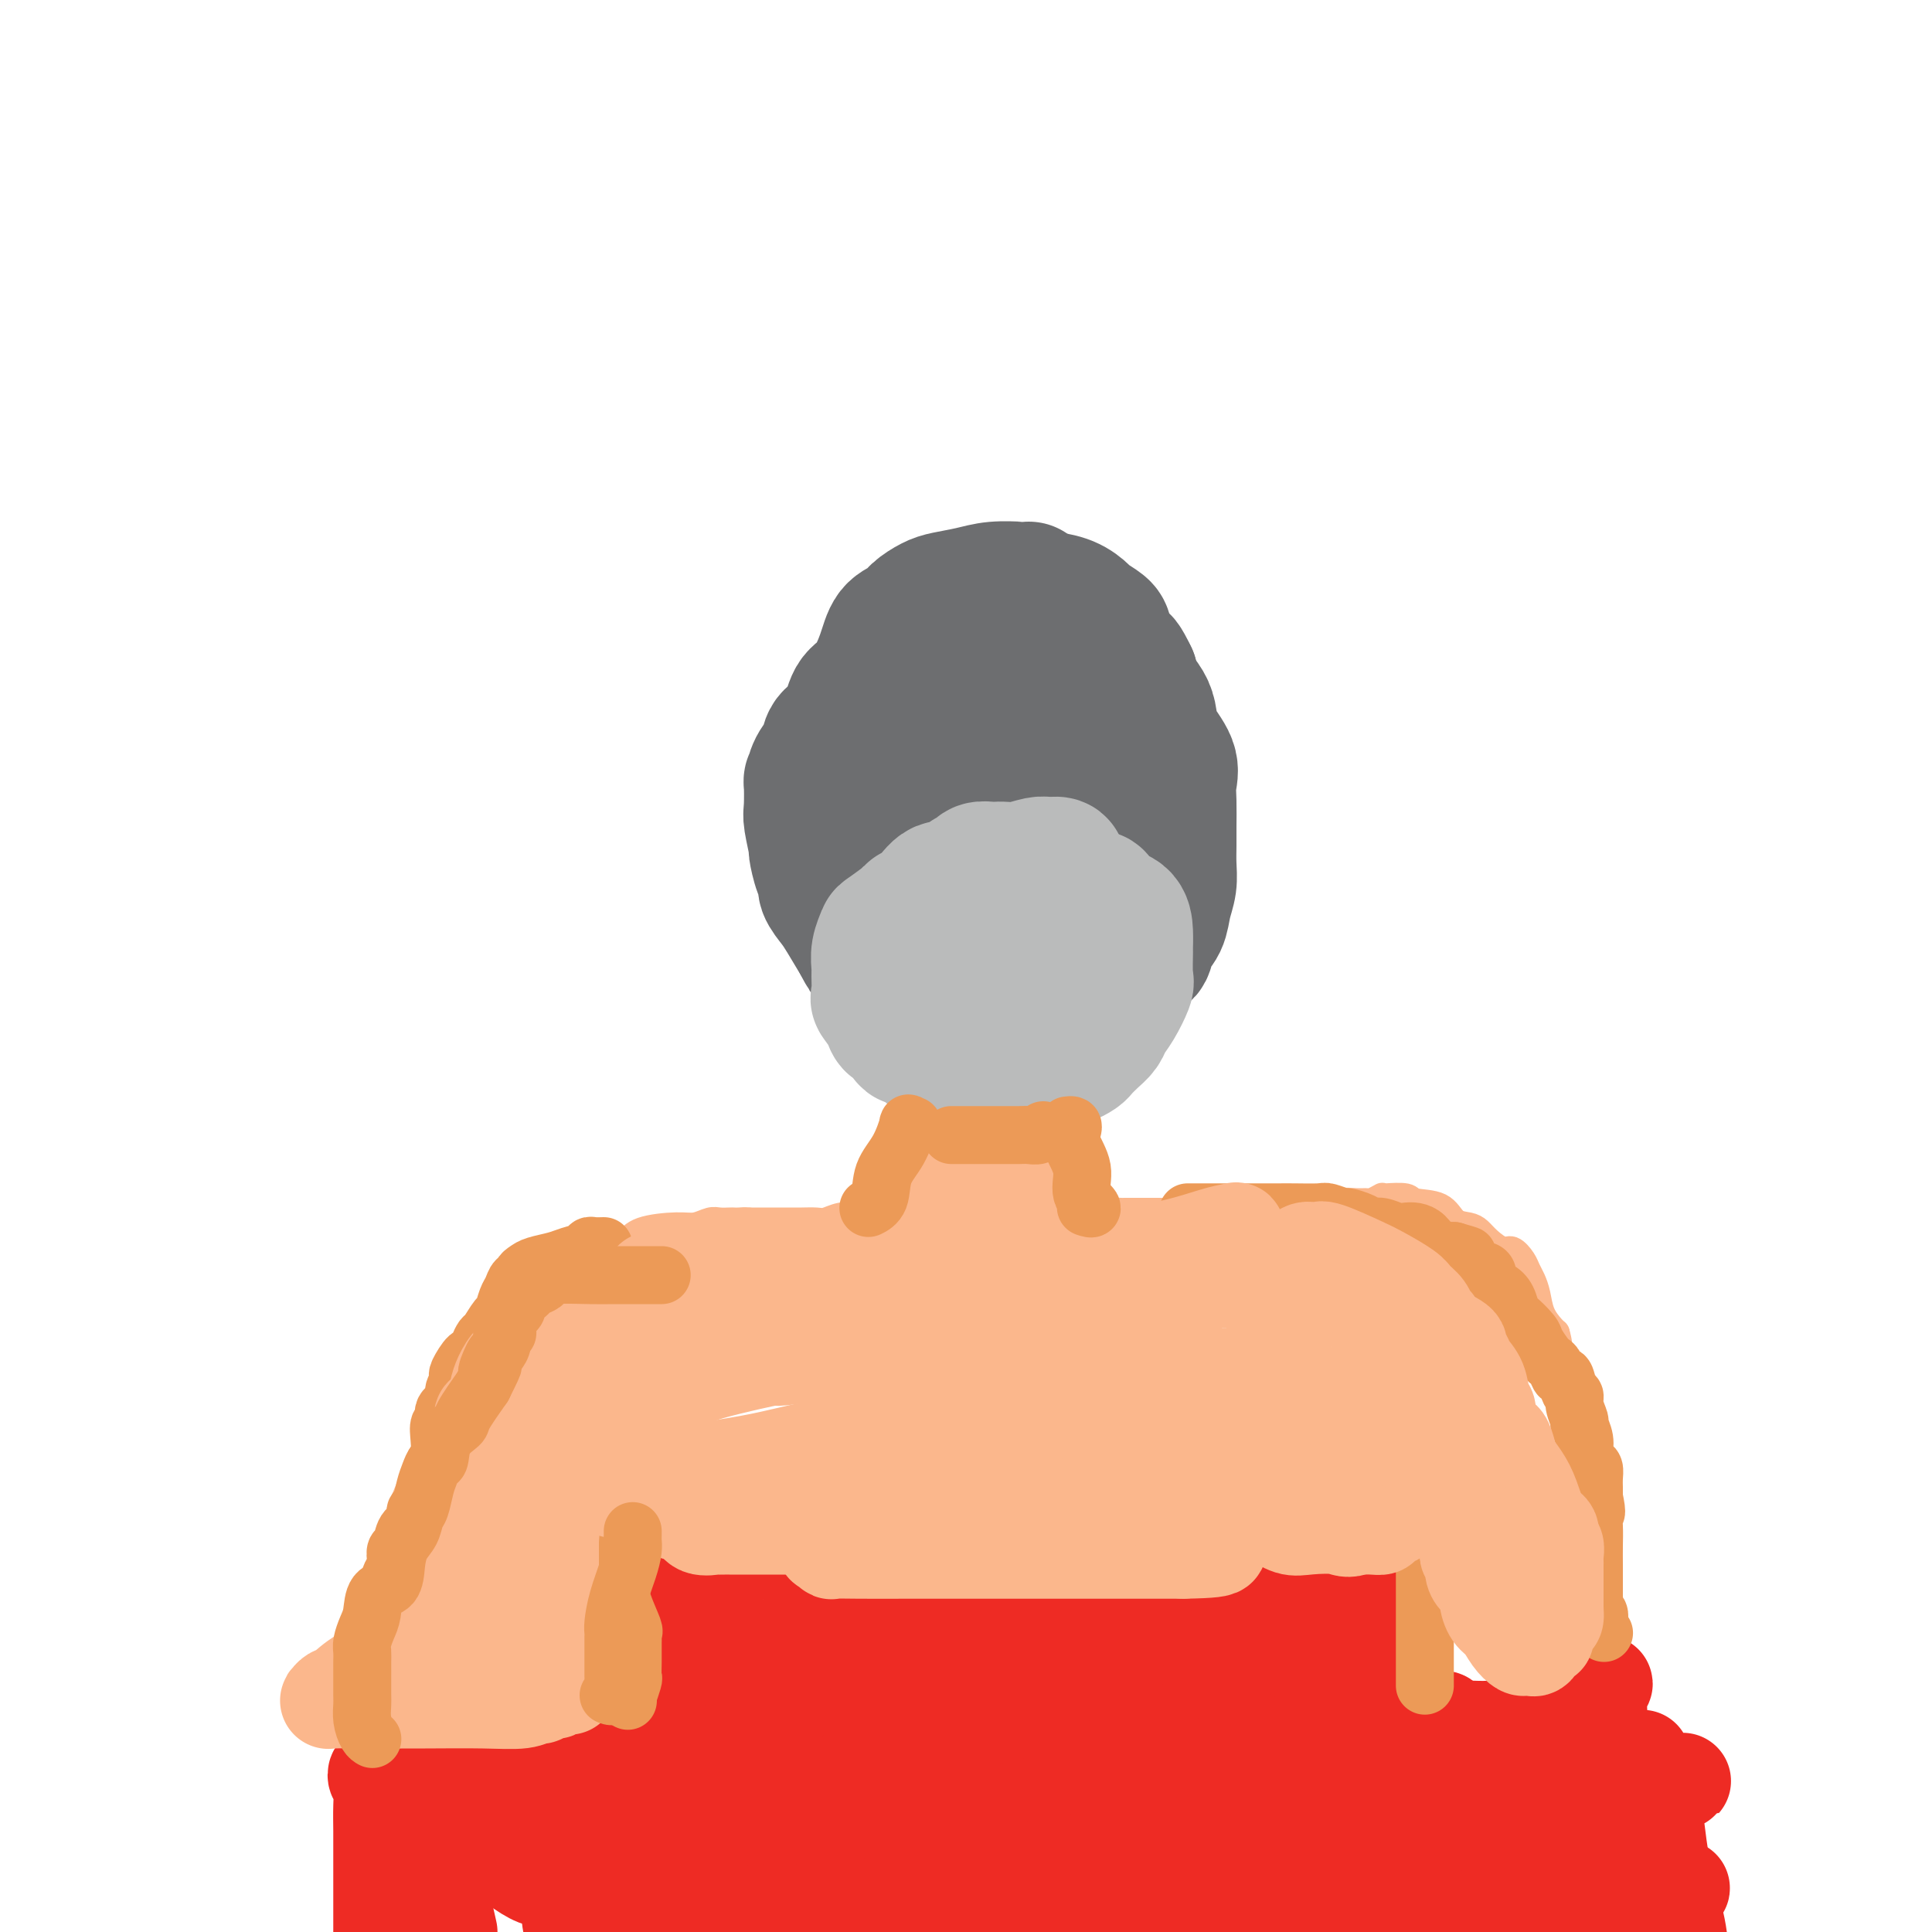 <svg viewBox='0 0 400 400' version='1.1' xmlns='http://www.w3.org/2000/svg' xmlns:xlink='http://www.w3.org/1999/xlink'><g fill='none' stroke='#6D6E70' stroke-width='28' stroke-linecap='round' stroke-linejoin='round'><path d='M213,122c-0.430,-0.006 -0.860,-0.013 -1,0c-0.140,0.013 0.010,0.044 -1,0c-1.010,-0.044 -3.181,-0.164 -5,0c-1.819,0.164 -3.287,0.611 -5,1c-1.713,0.389 -3.670,0.721 -5,1c-1.330,0.279 -2.032,0.505 -3,1c-0.968,0.495 -2.201,1.260 -3,2c-0.799,0.740 -1.163,1.455 -2,2c-0.837,0.545 -2.148,0.919 -3,2c-0.852,1.081 -1.244,2.869 -2,5c-0.756,2.131 -1.875,4.605 -3,6c-1.125,1.395 -2.255,1.713 -3,3c-0.745,1.287 -1.103,3.545 -2,5c-0.897,1.455 -2.331,2.108 -3,3c-0.669,0.892 -0.571,2.021 -1,3c-0.429,0.979 -1.384,1.806 -2,3c-0.616,1.194 -0.893,2.756 -1,3c-0.107,0.244 -0.043,-0.828 0,0c0.043,0.828 0.067,3.556 0,5c-0.067,1.444 -0.224,1.605 0,3c0.224,1.395 0.829,4.025 1,5c0.171,0.975 -0.092,0.295 0,1c0.092,0.705 0.537,2.795 1,4c0.463,1.205 0.942,1.525 1,2c0.058,0.475 -0.304,1.107 0,2c0.304,0.893 1.274,2.048 2,3c0.726,0.952 1.207,1.701 2,3c0.793,1.299 1.896,3.150 3,5'/><path d='M178,195c1.488,2.818 1.209,2.362 2,3c0.791,0.638 2.653,2.371 4,4c1.347,1.629 2.178,3.154 3,4c0.822,0.846 1.635,1.011 2,1c0.365,-0.011 0.280,-0.200 1,0c0.720,0.200 2.243,0.787 3,1c0.757,0.213 0.748,0.050 1,0c0.252,-0.050 0.764,0.013 2,0c1.236,-0.013 3.195,-0.102 5,0c1.805,0.102 3.456,0.395 6,0c2.544,-0.395 5.980,-1.480 8,-2c2.020,-0.520 2.625,-0.477 4,-1c1.375,-0.523 3.519,-1.613 5,-2c1.481,-0.387 2.299,-0.069 4,-1c1.701,-0.931 4.287,-3.109 6,-4c1.713,-0.891 2.554,-0.496 3,-1c0.446,-0.504 0.498,-1.909 1,-3c0.502,-1.091 1.455,-1.870 2,-3c0.545,-1.130 0.682,-2.611 1,-4c0.318,-1.389 0.817,-2.685 1,-4c0.183,-1.315 0.048,-2.648 0,-4c-0.048,-1.352 -0.010,-2.723 0,-4c0.010,-1.277 -0.008,-2.459 0,-4c0.008,-1.541 0.041,-3.441 0,-5c-0.041,-1.559 -0.157,-2.777 0,-4c0.157,-1.223 0.585,-2.452 0,-4c-0.585,-1.548 -2.184,-3.415 -3,-5c-0.816,-1.585 -0.847,-2.889 -1,-4c-0.153,-1.111 -0.426,-2.030 -1,-3c-0.574,-0.970 -1.450,-1.991 -2,-3c-0.550,-1.009 -0.775,-2.004 -1,-3'/><path d='M234,140c-1.661,-3.462 -1.815,-3.117 -2,-3c-0.185,0.117 -0.401,0.005 -1,-1c-0.599,-1.005 -1.579,-2.903 -2,-4c-0.421,-1.097 -0.282,-1.394 -1,-2c-0.718,-0.606 -2.295,-1.521 -3,-2c-0.705,-0.479 -0.540,-0.521 -1,-1c-0.460,-0.479 -1.547,-1.393 -3,-2c-1.453,-0.607 -3.273,-0.905 -5,-1c-1.727,-0.095 -3.363,0.015 -5,0c-1.637,-0.015 -3.276,-0.154 -5,0c-1.724,0.154 -3.531,0.600 -5,1c-1.469,0.400 -2.598,0.754 -4,1c-1.402,0.246 -3.076,0.384 -4,1c-0.924,0.616 -1.098,1.709 -2,3c-0.902,1.291 -2.532,2.780 -3,4c-0.468,1.220 0.225,2.171 0,3c-0.225,0.829 -1.367,1.536 -2,3c-0.633,1.464 -0.758,3.683 -1,5c-0.242,1.317 -0.601,1.731 -1,4c-0.399,2.269 -0.839,6.394 -1,9c-0.161,2.606 -0.044,3.694 0,5c0.044,1.306 0.016,2.829 0,4c-0.016,1.171 -0.020,1.990 0,3c0.020,1.010 0.065,2.211 0,3c-0.065,0.789 -0.238,1.167 0,2c0.238,0.833 0.889,2.122 1,3c0.111,0.878 -0.318,1.346 0,2c0.318,0.654 1.384,1.495 2,2c0.616,0.505 0.781,0.674 1,1c0.219,0.326 0.491,0.807 1,1c0.509,0.193 1.254,0.096 2,0'/><path d='M190,184c1.107,1.167 0.874,1.083 1,1c0.126,-0.083 0.612,-0.166 1,0c0.388,0.166 0.679,0.582 1,1c0.321,0.418 0.673,0.839 1,1c0.327,0.161 0.628,0.061 1,0c0.372,-0.061 0.814,-0.085 1,0c0.186,0.085 0.115,0.277 1,0c0.885,-0.277 2.725,-1.023 5,-2c2.275,-0.977 4.984,-2.185 8,-4c3.016,-1.815 6.339,-4.238 9,-6c2.661,-1.762 4.661,-2.863 6,-4c1.339,-1.137 2.019,-2.308 3,-4c0.981,-1.692 2.263,-3.903 3,-5c0.737,-1.097 0.927,-1.081 1,-2c0.073,-0.919 0.027,-2.775 0,-4c-0.027,-1.225 -0.036,-1.820 0,-3c0.036,-1.180 0.116,-2.947 0,-4c-0.116,-1.053 -0.426,-1.393 -1,-2c-0.574,-0.607 -1.410,-1.482 -2,-2c-0.590,-0.518 -0.934,-0.678 -1,-1c-0.066,-0.322 0.147,-0.804 0,-1c-0.147,-0.196 -0.655,-0.105 -1,0c-0.345,0.105 -0.526,0.224 -1,0c-0.474,-0.224 -1.241,-0.792 -2,-1c-0.759,-0.208 -1.512,-0.056 -2,0c-0.488,0.056 -0.712,0.015 -1,0c-0.288,-0.015 -0.641,-0.004 -1,0c-0.359,0.004 -0.725,0.001 -1,0c-0.275,-0.001 -0.459,-0.000 -1,0c-0.541,0.000 -1.440,0.000 -2,0c-0.560,-0.000 -0.780,-0.000 -1,0'/><path d='M215,142c-2.768,-0.002 -2.689,1.494 -3,3c-0.311,1.506 -1.012,3.024 -2,5c-0.988,1.976 -2.264,4.411 -3,7c-0.736,2.589 -0.931,5.332 -1,7c-0.069,1.668 -0.012,2.262 0,4c0.012,1.738 -0.022,4.621 0,7c0.022,2.379 0.100,4.253 0,5c-0.100,0.747 -0.377,0.368 0,1c0.377,0.632 1.408,2.274 2,3c0.592,0.726 0.745,0.537 1,1c0.255,0.463 0.611,1.577 1,2c0.389,0.423 0.812,0.154 1,0c0.188,-0.154 0.140,-0.192 0,0c-0.140,0.192 -0.372,0.613 0,1c0.372,0.387 1.347,0.741 2,0c0.653,-0.741 0.984,-2.576 2,-4c1.016,-1.424 2.717,-2.437 4,-4c1.283,-1.563 2.149,-3.675 3,-5c0.851,-1.325 1.688,-1.862 2,-3c0.312,-1.138 0.098,-2.878 0,-4c-0.098,-1.122 -0.082,-1.625 0,-3c0.082,-1.375 0.229,-3.623 0,-5c-0.229,-1.377 -0.835,-1.885 -1,-2c-0.165,-0.115 0.109,0.161 0,0c-0.109,-0.161 -0.603,-0.760 -1,-1c-0.397,-0.240 -0.699,-0.120 -1,0'/><path d='M221,157c-0.689,-2.333 -0.911,-0.667 -1,0c-0.089,0.667 -0.044,0.333 0,0'/></g>
<g fill='none' stroke='#BABBBB' stroke-width='28' stroke-linecap='round' stroke-linejoin='round'><path d='M219,180c0.193,-0.431 0.386,-0.862 0,-1c-0.386,-0.138 -1.350,0.015 -2,0c-0.650,-0.015 -0.985,-0.200 -2,0c-1.015,0.200 -2.710,0.785 -4,1c-1.290,0.215 -2.176,0.061 -3,0c-0.824,-0.061 -1.586,-0.029 -2,0c-0.414,0.029 -0.480,0.054 -1,0c-0.520,-0.054 -1.493,-0.189 -2,0c-0.507,0.189 -0.547,0.701 -1,1c-0.453,0.299 -1.320,0.385 -2,1c-0.680,0.615 -1.173,1.759 -2,2c-0.827,0.241 -1.987,-0.422 -3,0c-1.013,0.422 -1.878,1.929 -3,3c-1.122,1.071 -2.501,1.707 -3,2c-0.499,0.293 -0.120,0.243 -1,1c-0.880,0.757 -3.021,2.322 -4,3c-0.979,0.678 -0.798,0.470 -1,1c-0.202,0.530 -0.788,1.800 -1,3c-0.212,1.200 -0.050,2.331 0,3c0.050,0.669 -0.013,0.876 0,2c0.013,1.124 0.101,3.164 0,4c-0.101,0.836 -0.393,0.466 0,1c0.393,0.534 1.470,1.971 2,3c0.530,1.029 0.512,1.652 1,2c0.488,0.348 1.481,0.423 2,1c0.519,0.577 0.563,1.655 1,2c0.437,0.345 1.268,-0.044 2,0c0.732,0.044 1.366,0.522 2,1'/><path d='M192,216c1.821,1.708 1.373,0.980 1,1c-0.373,0.020 -0.672,0.790 0,1c0.672,0.210 2.316,-0.140 3,0c0.684,0.140 0.408,0.770 1,1c0.592,0.230 2.053,0.062 3,0c0.947,-0.062 1.380,-0.017 2,0c0.620,0.017 1.428,0.004 2,0c0.572,-0.004 0.909,-0.001 2,0c1.091,0.001 2.935,0.001 4,0c1.065,-0.001 1.350,-0.004 2,0c0.650,0.004 1.665,0.013 3,0c1.335,-0.013 2.990,-0.048 4,0c1.010,0.048 1.374,0.179 2,0c0.626,-0.179 1.515,-0.666 2,-1c0.485,-0.334 0.566,-0.514 1,-1c0.434,-0.486 1.220,-1.279 2,-2c0.780,-0.721 1.554,-1.369 2,-2c0.446,-0.631 0.564,-1.245 1,-2c0.436,-0.755 1.188,-1.650 2,-3c0.812,-1.350 1.682,-3.155 2,-4c0.318,-0.845 0.084,-0.731 0,-2c-0.084,-1.269 -0.019,-3.923 0,-5c0.019,-1.077 -0.008,-0.578 0,-1c0.008,-0.422 0.052,-1.767 0,-3c-0.052,-1.233 -0.199,-2.355 -1,-3c-0.801,-0.645 -2.256,-0.814 -3,-1c-0.744,-0.186 -0.777,-0.390 -1,-1c-0.223,-0.610 -0.637,-1.628 -1,-2c-0.363,-0.372 -0.675,-0.100 -1,0c-0.325,0.100 -0.664,0.029 -1,0c-0.336,-0.029 -0.668,-0.014 -1,0'/><path d='M224,186c-1.186,-0.846 -0.150,-0.960 0,-1c0.150,-0.040 -0.586,-0.004 -1,0c-0.414,0.004 -0.504,-0.024 -1,0c-0.496,0.024 -1.396,0.100 -2,0c-0.604,-0.100 -0.911,-0.376 -2,0c-1.089,0.376 -2.961,1.403 -4,2c-1.039,0.597 -1.245,0.765 -2,1c-0.755,0.235 -2.059,0.537 -3,1c-0.941,0.463 -1.520,1.086 -2,2c-0.480,0.914 -0.861,2.119 -1,3c-0.139,0.881 -0.034,1.439 0,2c0.034,0.561 -0.002,1.125 0,2c0.002,0.875 0.042,2.062 0,3c-0.042,0.938 -0.165,1.628 0,2c0.165,0.372 0.619,0.426 1,1c0.381,0.574 0.690,1.669 1,2c0.310,0.331 0.622,-0.103 1,0c0.378,0.103 0.822,0.744 1,1c0.178,0.256 0.089,0.128 0,0'/></g>
<g fill='none' stroke='#FBB78C' stroke-width='6' stroke-linecap='round' stroke-linejoin='round'><path d='M188,234c-0.027,1.363 -0.053,2.725 0,3c0.053,0.275 0.187,-0.539 0,0c-0.187,0.539 -0.694,2.430 -1,4c-0.306,1.570 -0.410,2.817 -1,4c-0.590,1.183 -1.666,2.301 -2,3c-0.334,0.699 0.075,0.979 0,1c-0.075,0.021 -0.634,-0.219 -1,0c-0.366,0.219 -0.537,0.895 -1,1c-0.463,0.105 -1.216,-0.360 -2,0c-0.784,0.360 -1.598,1.547 -2,2c-0.402,0.453 -0.390,0.174 -1,0c-0.610,-0.174 -1.840,-0.243 -3,0c-1.160,0.243 -2.249,0.797 -3,1c-0.751,0.203 -1.163,0.054 -2,0c-0.837,-0.054 -2.098,-0.015 -3,0c-0.902,0.015 -1.446,0.004 -2,0c-0.554,-0.004 -1.118,-0.001 -2,0c-0.882,0.001 -2.082,0.000 -3,0c-0.918,-0.000 -1.555,-0.000 -2,0c-0.445,0.000 -0.699,0.000 -1,0c-0.301,-0.000 -0.651,-0.000 -1,0'/><path d='M155,253c-4.357,0.464 -1.748,0.125 -1,0c0.748,-0.125 -0.365,-0.034 -1,0c-0.635,0.034 -0.792,0.013 -1,0c-0.208,-0.013 -0.467,-0.018 -1,0c-0.533,0.018 -1.340,0.059 -2,0c-0.660,-0.059 -1.174,-0.219 -2,0c-0.826,0.219 -1.964,0.815 -3,1c-1.036,0.185 -1.969,-0.041 -4,0c-2.031,0.041 -5.159,0.350 -7,1c-1.841,0.650 -2.395,1.641 -3,2c-0.605,0.359 -1.263,0.086 -2,0c-0.737,-0.086 -1.554,0.014 -2,0c-0.446,-0.014 -0.520,-0.140 -1,0c-0.480,0.140 -1.364,0.548 -3,1c-1.636,0.452 -4.024,0.947 -5,1c-0.976,0.053 -0.541,-0.336 -1,0c-0.459,0.336 -1.813,1.398 -3,2c-1.187,0.602 -2.209,0.743 -3,1c-0.791,0.257 -1.352,0.630 -2,1c-0.648,0.370 -1.385,0.738 -2,2c-0.615,1.262 -1.109,3.420 -2,5c-0.891,1.580 -2.178,2.582 -3,4c-0.822,1.418 -1.177,3.250 -2,5c-0.823,1.750 -2.114,3.417 -3,5c-0.886,1.583 -1.368,3.083 -2,4c-0.632,0.917 -1.415,1.252 -2,2c-0.585,0.748 -0.972,1.907 -1,3c-0.028,1.093 0.302,2.118 0,3c-0.302,0.882 -1.235,1.622 -2,3c-0.765,1.378 -1.361,3.394 -2,5c-0.639,1.606 -1.319,2.803 -2,4'/><path d='M85,308c-3.367,7.715 -1.283,5.504 -1,6c0.283,0.496 -1.233,3.701 -2,6c-0.767,2.299 -0.783,3.694 -1,5c-0.217,1.306 -0.634,2.525 -1,4c-0.366,1.475 -0.680,3.207 -1,5c-0.320,1.793 -0.646,3.646 -1,6c-0.354,2.354 -0.736,5.208 -1,7c-0.264,1.792 -0.411,2.522 -1,4c-0.589,1.478 -1.622,3.703 -2,5c-0.378,1.297 -0.101,1.667 0,2c0.101,0.333 0.027,0.628 0,1c-0.027,0.372 -0.008,0.821 0,1c0.008,0.179 0.004,0.090 0,0'/><path d='M224,234c-0.000,1.231 -0.000,2.462 0,3c0.000,0.538 0.000,0.382 0,1c-0.000,0.618 -0.000,2.011 0,3c0.000,0.989 0.000,1.574 0,2c-0.000,0.426 -0.001,0.691 0,1c0.001,0.309 0.002,0.660 0,1c-0.002,0.340 -0.008,0.670 0,1c0.008,0.330 0.030,0.662 0,1c-0.030,0.338 -0.111,0.683 0,1c0.111,0.317 0.415,0.607 1,1c0.585,0.393 1.452,0.890 2,1c0.548,0.110 0.777,-0.167 1,0c0.223,0.167 0.440,0.777 1,1c0.560,0.223 1.463,0.060 2,0c0.537,-0.060 0.708,-0.016 1,0c0.292,0.016 0.706,0.004 1,0c0.294,-0.004 0.467,-0.001 1,0c0.533,0.001 1.426,0.000 2,0c0.574,-0.000 0.828,-0.000 1,0c0.172,0.000 0.262,0.000 1,0c0.738,-0.000 2.126,-0.000 3,0c0.874,0.000 1.235,0.000 2,0c0.765,-0.000 1.933,-0.000 3,0c1.067,0.000 2.034,0.000 3,0'/><path d='M249,251c3.689,0.155 1.911,0.043 2,0c0.089,-0.043 2.045,-0.015 3,0c0.955,0.015 0.908,0.018 2,0c1.092,-0.018 3.324,-0.056 4,0c0.676,0.056 -0.203,0.207 1,0c1.203,-0.207 4.490,-0.773 6,-1c1.510,-0.227 1.245,-0.114 2,0c0.755,0.114 2.530,0.228 4,0c1.470,-0.228 2.636,-0.797 4,-1c1.364,-0.203 2.926,-0.040 4,0c1.074,0.040 1.661,-0.041 2,0c0.339,0.041 0.431,0.206 1,0c0.569,-0.206 1.616,-0.784 2,-1c0.384,-0.216 0.105,-0.071 0,0c-0.105,0.071 -0.037,0.068 1,0c1.037,-0.068 3.044,-0.201 4,0c0.956,0.201 0.861,0.736 2,1c1.139,0.264 3.511,0.258 5,1c1.489,0.742 2.093,2.231 3,3c0.907,0.769 2.115,0.817 3,1c0.885,0.183 1.445,0.500 2,1c0.555,0.500 1.104,1.184 2,2c0.896,0.816 2.138,1.765 3,2c0.862,0.235 1.345,-0.244 2,0c0.655,0.244 1.484,1.212 2,2c0.516,0.788 0.719,1.395 1,2c0.281,0.605 0.639,1.209 1,2c0.361,0.791 0.726,1.769 1,3c0.274,1.231 0.458,2.716 1,4c0.542,1.284 1.440,2.367 2,3c0.560,0.633 0.780,0.817 1,1'/><path d='M322,276c1.079,3.510 0.277,4.783 0,5c-0.277,0.217 -0.028,-0.624 0,0c0.028,0.624 -0.166,2.713 0,4c0.166,1.287 0.693,1.772 1,3c0.307,1.228 0.393,3.198 1,5c0.607,1.802 1.734,3.437 2,5c0.266,1.563 -0.327,3.055 0,5c0.327,1.945 1.576,4.341 2,6c0.424,1.659 0.023,2.579 0,4c-0.023,1.421 0.334,3.342 1,5c0.666,1.658 1.643,3.052 2,4c0.357,0.948 0.096,1.448 0,2c-0.096,0.552 -0.026,1.154 0,2c0.026,0.846 0.007,1.935 0,3c-0.007,1.065 -0.002,2.105 0,3c0.002,0.895 -0.001,1.644 0,2c0.001,0.356 0.004,0.320 0,1c-0.004,0.680 -0.016,2.078 0,3c0.016,0.922 0.060,1.370 0,2c-0.060,0.630 -0.224,1.443 0,2c0.224,0.557 0.834,0.860 1,1c0.166,0.140 -0.113,0.117 0,1c0.113,0.883 0.619,2.670 1,4c0.381,1.330 0.638,2.202 1,3c0.362,0.798 0.829,1.520 1,2c0.171,0.480 0.046,0.717 0,1c-0.046,0.283 -0.012,0.612 0,1c0.012,0.388 0.003,0.835 0,1c-0.003,0.165 -0.001,0.047 0,0c0.001,-0.047 0.000,-0.024 0,0'/><path d='M126,320c0.000,-0.159 0.000,-0.318 0,0c0.000,0.318 0.000,1.113 0,2c0.000,0.887 0.000,1.866 0,3c0.000,1.134 0.000,2.422 0,4c-0.000,1.578 0.000,3.447 0,5c0.000,1.553 -0.000,2.790 0,4c0.000,1.210 0.000,2.394 0,4c0.000,1.606 0.000,3.635 0,5c0.000,1.365 -0.000,2.067 0,3c0.000,0.933 0.000,2.096 0,3c-0.000,0.904 -0.000,1.549 0,2c0.000,0.451 0.000,0.709 0,1c0.000,0.291 0.000,0.617 0,1c0.000,0.383 0.000,0.824 0,1c0.000,0.176 0.000,0.088 0,0'/><path d='M293,317c-0.001,0.224 -0.001,0.448 0,1c0.001,0.552 0.004,1.433 0,2c-0.004,0.567 -0.016,0.822 0,2c0.016,1.178 0.061,3.281 0,5c-0.061,1.719 -0.227,3.054 0,4c0.227,0.946 0.848,1.504 1,2c0.152,0.496 -0.166,0.929 0,2c0.166,1.071 0.815,2.781 1,4c0.185,1.219 -0.094,1.948 0,3c0.094,1.052 0.561,2.426 1,4c0.439,1.574 0.850,3.349 1,4c0.150,0.651 0.040,0.178 0,1c-0.040,0.822 -0.011,2.938 0,4c0.011,1.062 0.003,1.068 0,1c-0.003,-0.068 -0.001,-0.211 0,0c0.001,0.211 0.000,0.774 0,1c-0.000,0.226 -0.000,0.113 0,0'/></g>
<g fill='none' stroke='#EE2B24' stroke-width='20' stroke-linecap='round' stroke-linejoin='round'><path d='M137,329c0.759,0.002 1.517,0.004 2,0c0.483,-0.004 0.689,-0.015 1,0c0.311,0.015 0.727,0.057 1,0c0.273,-0.057 0.402,-0.212 1,0c0.598,0.212 1.666,0.793 2,1c0.334,0.207 -0.064,0.042 0,0c0.064,-0.042 0.591,0.040 1,0c0.409,-0.040 0.700,-0.203 1,0c0.300,0.203 0.609,0.772 1,1c0.391,0.228 0.865,0.114 1,0c0.135,-0.114 -0.069,-0.227 0,0c0.069,0.227 0.411,0.796 1,1c0.589,0.204 1.425,0.044 2,0c0.575,-0.044 0.890,0.027 1,0c0.110,-0.027 0.016,-0.152 1,0c0.984,0.152 3.047,0.579 4,1c0.953,0.421 0.797,0.834 1,1c0.203,0.166 0.764,0.083 2,0c1.236,-0.083 3.146,-0.167 4,0c0.854,0.167 0.653,0.583 2,1c1.347,0.417 4.242,0.833 6,1c1.758,0.167 2.379,0.083 3,0'/><path d='M175,336c6.414,1.309 3.449,1.083 3,1c-0.449,-0.083 1.618,-0.022 3,0c1.382,0.022 2.080,0.006 3,0c0.920,-0.006 2.062,-0.002 3,0c0.938,0.002 1.670,0.000 2,0c0.330,-0.000 0.256,-0.000 1,0c0.744,0.000 2.304,0.000 3,0c0.696,-0.000 0.528,-0.000 1,0c0.472,0.000 1.584,0.000 2,0c0.416,-0.000 0.134,-0.000 1,0c0.866,0.000 2.878,0.001 4,0c1.122,-0.001 1.352,-0.003 2,0c0.648,0.003 1.714,0.012 3,0c1.286,-0.012 2.793,-0.046 4,0c1.207,0.046 2.113,0.170 3,0c0.887,-0.170 1.754,-0.634 3,-1c1.246,-0.366 2.869,-0.634 4,-1c1.131,-0.366 1.768,-0.830 3,-1c1.232,-0.170 3.059,-0.046 4,0c0.941,0.046 0.998,0.013 2,0c1.002,-0.013 2.951,-0.006 4,0c1.049,0.006 1.199,0.013 2,0c0.801,-0.013 2.253,-0.045 3,0c0.747,0.045 0.788,0.167 1,0c0.212,-0.167 0.593,-0.623 1,-1c0.407,-0.377 0.840,-0.675 1,-1c0.160,-0.325 0.048,-0.678 1,-1c0.952,-0.322 2.966,-0.612 4,-1c1.034,-0.388 1.086,-0.874 2,-1c0.914,-0.126 2.690,0.107 4,0c1.310,-0.107 2.155,-0.553 3,-1'/><path d='M255,328c7.410,-1.425 4.935,-0.487 4,0c-0.935,0.487 -0.328,0.522 1,0c1.328,-0.522 3.378,-1.603 4,-2c0.622,-0.397 -0.184,-0.110 0,0c0.184,0.110 1.359,0.044 2,0c0.641,-0.044 0.749,-0.064 1,0c0.251,0.064 0.643,0.213 1,0c0.357,-0.213 0.677,-0.789 1,-1c0.323,-0.211 0.650,-0.056 1,0c0.350,0.056 0.724,0.015 1,0c0.276,-0.015 0.455,-0.004 1,0c0.545,0.004 1.455,0.001 2,0c0.545,-0.001 0.723,-0.000 1,0c0.277,0.000 0.651,0.000 1,0c0.349,-0.000 0.671,-0.000 1,0c0.329,0.000 0.665,0.000 1,0c0.335,-0.000 0.667,-0.000 1,0'/><path d='M279,325c3.896,-0.395 1.636,0.118 1,1c-0.636,0.882 0.351,2.134 1,3c0.649,0.866 0.959,1.345 1,2c0.041,0.655 -0.186,1.485 0,2c0.186,0.515 0.786,0.716 1,1c0.214,0.284 0.042,0.652 0,1c-0.042,0.348 0.045,0.674 0,1c-0.045,0.326 -0.222,0.650 0,1c0.222,0.350 0.844,0.726 1,1c0.156,0.274 -0.156,0.444 0,1c0.156,0.556 0.778,1.496 1,2c0.222,0.504 0.044,0.571 0,1c-0.044,0.429 0.044,1.221 0,2c-0.044,0.779 -0.222,1.544 0,2c0.222,0.456 0.844,0.601 1,1c0.156,0.399 -0.154,1.052 0,2c0.154,0.948 0.773,2.191 1,3c0.227,0.809 0.061,1.186 0,2c-0.061,0.814 -0.016,2.067 0,3c0.016,0.933 0.004,1.546 0,2c-0.004,0.454 -0.001,0.749 0,1c0.001,0.251 0.000,0.460 0,1c-0.000,0.540 -0.000,1.413 0,2c0.000,0.587 0.000,0.889 0,1c-0.000,0.111 -0.000,0.032 0,0c0.000,-0.032 0.000,-0.016 0,0'/><path d='M140,334c-0.012,-0.204 -0.025,-0.409 0,0c0.025,0.409 0.087,1.431 0,4c-0.087,2.569 -0.321,6.683 0,10c0.321,3.317 1.199,5.836 2,9c0.801,3.164 1.525,6.972 2,10c0.475,3.028 0.702,5.276 1,7c0.298,1.724 0.669,2.923 1,4c0.331,1.077 0.624,2.032 1,3c0.376,0.968 0.837,1.948 1,4c0.163,2.052 0.030,5.177 0,7c-0.030,1.823 0.044,2.344 0,3c-0.044,0.656 -0.204,1.446 0,2c0.204,0.554 0.773,0.873 1,1c0.227,0.127 0.114,0.064 0,0'/><path d='M153,345c-0.202,-0.420 -0.404,-0.841 0,-1c0.404,-0.159 1.412,-0.057 2,0c0.588,0.057 0.754,0.068 2,0c1.246,-0.068 3.573,-0.214 5,0c1.427,0.214 1.955,0.789 4,1c2.045,0.211 5.609,0.056 8,0c2.391,-0.056 3.611,-0.015 6,0c2.389,0.015 5.946,0.004 9,0c3.054,-0.004 5.604,-0.001 8,0c2.396,0.001 4.637,0.000 9,0c4.363,-0.000 10.849,-0.000 15,0c4.151,0.000 5.966,0.000 8,0c2.034,-0.000 4.286,-0.000 6,0c1.714,0.000 2.891,0.000 4,0c1.109,-0.000 2.151,-0.000 3,0c0.849,0.000 1.505,0.000 2,0c0.495,-0.000 0.829,-0.000 2,0c1.171,0.000 3.178,0.000 5,0c1.822,-0.000 3.458,-0.002 4,0c0.542,0.002 -0.009,0.006 0,0c0.009,-0.006 0.580,-0.022 1,0c0.420,0.022 0.690,0.083 1,0c0.310,-0.083 0.660,-0.309 1,0c0.340,0.309 0.670,1.155 1,2'/><path d='M259,347c16.867,1.143 6.036,3.000 3,4c-3.036,1.000 1.724,1.143 4,2c2.276,0.857 2.067,2.428 2,3c-0.067,0.572 0.006,0.146 0,0c-0.006,-0.146 -0.092,-0.010 0,0c0.092,0.010 0.364,-0.106 0,0c-0.364,0.106 -1.362,0.433 -2,0c-0.638,-0.433 -0.914,-1.627 -1,-3c-0.086,-1.373 0.020,-2.925 0,-4c-0.020,-1.075 -0.164,-1.671 0,-3c0.164,-1.329 0.638,-3.389 1,-5c0.362,-1.611 0.613,-2.772 1,-4c0.387,-1.228 0.912,-2.523 1,-3c0.088,-0.477 -0.261,-0.136 0,0c0.261,0.136 1.130,0.068 2,0'/><path d='M270,334c0.830,-0.560 0.405,4.038 1,8c0.595,3.962 2.211,7.286 3,11c0.789,3.714 0.753,7.818 1,10c0.247,2.182 0.778,2.441 1,3c0.222,0.559 0.135,1.417 0,2c-0.135,0.583 -0.320,0.889 0,1c0.320,0.111 1.144,0.026 0,0c-1.144,-0.026 -4.255,0.007 -7,0c-2.745,-0.007 -5.124,-0.054 -9,0c-3.876,0.054 -9.251,0.211 -16,0c-6.749,-0.211 -14.873,-0.789 -20,-1c-5.127,-0.211 -7.258,-0.057 -9,0c-1.742,0.057 -3.096,0.015 -4,0c-0.904,-0.015 -1.358,-0.004 -2,0c-0.642,0.004 -1.471,0.001 -2,0c-0.529,-0.001 -0.757,-0.000 -1,0c-0.243,0.000 -0.502,-0.001 -2,0c-1.498,0.001 -4.234,0.002 -7,0c-2.766,-0.002 -5.562,-0.009 -10,0c-4.438,0.009 -10.520,0.033 -14,0c-3.480,-0.033 -4.360,-0.124 -5,0c-0.640,0.124 -1.040,0.464 -1,0c0.040,-0.464 0.520,-1.732 1,-3'/><path d='M168,365c0.550,-0.646 1.925,-0.763 3,-1c1.075,-0.237 1.849,-0.596 5,-2c3.151,-1.404 8.679,-3.854 13,-5c4.321,-1.146 7.437,-0.986 13,-2c5.563,-1.014 13.574,-3.200 18,-4c4.426,-0.800 5.267,-0.215 6,0c0.733,0.215 1.360,0.059 2,0c0.640,-0.059 1.295,-0.022 2,0c0.705,0.022 1.459,0.028 2,0c0.541,-0.028 0.869,-0.090 1,0c0.131,0.090 0.066,0.334 0,1c-0.066,0.666 -0.133,1.755 -4,4c-3.867,2.245 -11.534,5.645 -18,9c-6.466,3.355 -11.730,6.663 -18,9c-6.270,2.337 -13.547,3.702 -18,5c-4.453,1.298 -6.082,2.530 -7,3c-0.918,0.470 -1.124,0.177 -1,0c0.124,-0.177 0.577,-0.237 1,0c0.423,0.237 0.817,0.773 4,0c3.183,-0.773 9.157,-2.853 15,-4c5.843,-1.147 11.556,-1.359 19,-3c7.444,-1.641 16.620,-4.711 23,-6c6.380,-1.289 9.966,-0.797 13,-1c3.034,-0.203 5.517,-1.102 8,-2'/><path d='M250,366c12.743,-2.639 3.599,-1.236 1,-1c-2.599,0.236 1.345,-0.696 3,-1c1.655,-0.304 1.021,0.021 1,0c-0.021,-0.021 0.572,-0.387 1,-1c0.428,-0.613 0.690,-1.475 1,-2c0.310,-0.525 0.667,-0.715 1,-1c0.333,-0.285 0.642,-0.666 1,-1c0.358,-0.334 0.765,-0.621 1,-1c0.235,-0.379 0.298,-0.849 1,-2c0.702,-1.151 2.044,-2.984 3,-4c0.956,-1.016 1.526,-1.216 2,-2c0.474,-0.784 0.852,-2.151 1,-3c0.148,-0.849 0.068,-1.181 1,-2c0.932,-0.819 2.877,-2.127 4,-3c1.123,-0.873 1.424,-1.313 2,-2c0.576,-0.687 1.429,-1.621 2,-2c0.571,-0.379 0.861,-0.203 1,0c0.139,0.203 0.125,0.432 1,2c0.875,1.568 2.637,4.476 4,7c1.363,2.524 2.326,4.666 3,7c0.674,2.334 1.059,4.860 2,7c0.941,2.140 2.438,3.893 3,5c0.562,1.107 0.190,1.567 0,2c-0.190,0.433 -0.197,0.838 0,1c0.197,0.162 0.599,0.081 1,0'/><path d='M291,369c2.332,5.186 0.662,2.650 0,2c-0.662,-0.650 -0.317,0.586 0,2c0.317,1.414 0.606,3.008 1,4c0.394,0.992 0.894,1.384 1,2c0.106,0.616 -0.182,1.458 0,2c0.182,0.542 0.832,0.784 1,1c0.168,0.216 -0.147,0.404 0,1c0.147,0.596 0.756,1.599 1,2c0.244,0.401 0.122,0.201 0,0'/><path d='M296,356c0.766,0.033 1.532,0.065 2,0c0.468,-0.065 0.639,-0.228 1,0c0.361,0.228 0.912,0.846 1,1c0.088,0.154 -0.286,-0.155 0,0c0.286,0.155 1.231,0.774 2,1c0.769,0.226 1.362,0.061 2,0c0.638,-0.061 1.322,-0.016 2,0c0.678,0.016 1.351,0.004 2,0c0.649,-0.004 1.273,-0.000 2,0c0.727,0.000 1.558,-0.003 2,0c0.442,0.003 0.495,0.012 1,0c0.505,-0.012 1.463,-0.045 2,0c0.537,0.045 0.655,0.167 1,0c0.345,-0.167 0.919,-0.622 2,-1c1.081,-0.378 2.671,-0.678 4,-1c1.329,-0.322 2.397,-0.664 3,-1c0.603,-0.336 0.740,-0.665 1,-1c0.260,-0.335 0.643,-0.678 1,-1c0.357,-0.322 0.688,-0.625 1,-1c0.312,-0.375 0.606,-0.821 1,-1c0.394,-0.179 0.889,-0.089 1,0c0.111,0.089 -0.162,0.178 0,0c0.162,-0.178 0.761,-0.622 1,-1c0.239,-0.378 0.120,-0.689 0,-1'/><path d='M331,349c2.320,-1.205 0.619,0.284 0,1c-0.619,0.716 -0.156,0.660 0,1c0.156,0.340 0.005,1.075 0,2c-0.005,0.925 0.134,2.041 0,3c-0.134,0.959 -0.543,1.761 -1,2c-0.457,0.239 -0.962,-0.087 -1,0c-0.038,0.087 0.390,0.586 0,1c-0.390,0.414 -1.599,0.744 -3,1c-1.401,0.256 -2.994,0.440 -4,1c-1.006,0.560 -1.425,1.497 -3,2c-1.575,0.503 -4.307,0.572 -6,1c-1.693,0.428 -2.346,1.214 -3,2'/><path d='M310,366c-3.373,1.461 -2.306,1.112 -2,1c0.306,-0.112 -0.148,0.013 -1,0c-0.852,-0.013 -2.101,-0.162 -3,0c-0.899,0.162 -1.447,0.636 -3,1c-1.553,0.364 -4.112,0.619 -6,1c-1.888,0.381 -3.104,0.887 -4,1c-0.896,0.113 -1.470,-0.166 -2,0c-0.530,0.166 -1.015,0.776 -1,1c0.015,0.224 0.531,0.060 2,0c1.469,-0.060 3.890,-0.016 7,0c3.110,0.016 6.910,0.004 11,0c4.090,-0.004 8.472,-0.000 12,0c3.528,0.000 6.202,-0.004 8,0c1.798,0.004 2.721,0.015 3,0c0.279,-0.015 -0.084,-0.056 0,0c0.084,0.056 0.617,0.207 1,0c0.383,-0.207 0.617,-0.774 1,-1c0.383,-0.226 0.916,-0.113 2,0c1.084,0.113 2.719,0.226 4,0c1.281,-0.226 2.209,-0.793 3,-1c0.791,-0.207 1.444,-0.056 2,0c0.556,0.056 1.016,0.016 1,0c-0.016,-0.016 -0.508,-0.008 -1,0'/><path d='M344,369c8.638,-0.374 2.234,-0.309 0,0c-2.234,0.309 -0.298,0.861 0,1c0.298,0.139 -1.041,-0.134 -2,0c-0.959,0.134 -1.539,0.677 -2,1c-0.461,0.323 -0.803,0.428 -1,0c-0.197,-0.428 -0.251,-1.388 0,-2c0.251,-0.612 0.806,-0.874 1,-1c0.194,-0.126 0.029,-0.114 0,-1c-0.029,-0.886 0.080,-2.669 0,-3c-0.080,-0.331 -0.347,0.790 0,2c0.347,1.210 1.310,2.510 2,6c0.690,3.490 1.109,9.170 2,14c0.891,4.830 2.255,8.808 3,12c0.745,3.192 0.873,5.596 1,8'/><path d='M162,352c0.147,-0.006 0.295,-0.012 0,1c-0.295,1.012 -1.032,3.042 -2,6c-0.968,2.958 -2.167,6.844 -3,11c-0.833,4.156 -1.301,8.580 -2,13c-0.699,4.420 -1.628,8.834 -2,12c-0.372,3.166 -0.186,5.083 0,7'/><path d='M138,359c-0.242,-0.067 -0.483,-0.134 -1,0c-0.517,0.134 -1.309,0.469 -2,1c-0.691,0.531 -1.280,1.256 -2,2c-0.720,0.744 -1.569,1.506 -2,2c-0.431,0.494 -0.443,0.721 -1,1c-0.557,0.279 -1.658,0.611 -2,1c-0.342,0.389 0.077,0.836 0,1c-0.077,0.164 -0.648,0.044 -1,0c-0.352,-0.044 -0.485,-0.012 -1,0c-0.515,0.012 -1.412,0.003 -2,0c-0.588,-0.003 -0.866,-0.001 -2,0c-1.134,0.001 -3.125,0.000 -4,0c-0.875,-0.000 -0.635,-0.000 -1,0c-0.365,0.000 -1.336,0.000 -2,0c-0.664,-0.000 -1.022,-0.000 -2,0c-0.978,0.000 -2.577,0.000 -4,0c-1.423,-0.000 -2.668,-0.000 -4,0c-1.332,0.000 -2.749,0.000 -4,0c-1.251,-0.000 -2.337,-0.000 -3,0c-0.663,0.000 -0.905,0.000 -2,0c-1.095,-0.000 -3.045,-0.000 -4,0c-0.955,0.000 -0.916,0.000 -2,0c-1.084,-0.000 -3.292,-0.000 -4,0c-0.708,0.000 0.083,0.000 0,0c-0.083,-0.000 -1.042,-0.000 -2,0'/><path d='M84,367c-6.350,-0.000 -2.226,-0.000 -1,0c1.226,0.000 -0.445,0.000 -1,0c-0.555,-0.000 0.005,-0.001 0,0c-0.005,0.001 -0.577,0.004 -1,0c-0.423,-0.004 -0.698,-0.016 -1,0c-0.302,0.016 -0.631,0.058 -1,0c-0.369,-0.058 -0.778,-0.217 -1,0c-0.222,0.217 -0.256,0.808 0,1c0.256,0.192 0.801,-0.017 1,1c0.199,1.017 0.053,3.261 0,5c-0.053,1.739 -0.014,2.974 0,5c0.014,2.026 0.004,4.842 0,7c-0.004,2.158 -0.001,3.658 0,5c0.001,1.342 0.000,2.526 0,4c-0.000,1.474 -0.000,3.237 0,5'/><path d='M91,376c-0.012,0.286 -0.024,0.571 0,1c0.024,0.429 0.083,1.000 0,3c-0.083,2.000 -0.310,5.429 0,9c0.310,3.571 1.155,7.286 2,11'/><path d='M118,373c-0.000,1.139 -0.001,2.279 0,3c0.001,0.721 0.003,1.025 0,2c-0.003,0.975 -0.011,2.622 0,5c0.011,2.378 0.041,5.486 0,8c-0.041,2.514 -0.155,4.432 0,6c0.155,1.568 0.577,2.784 1,4'/><path d='M137,378c-0.357,0.798 -0.714,1.595 -1,3c-0.286,1.405 -0.500,3.417 -1,6c-0.500,2.583 -1.286,5.738 -2,8c-0.714,2.262 -1.357,3.631 -2,5'/><path d='M98,376c-0.175,0.669 -0.351,1.337 0,2c0.351,0.663 1.227,1.320 2,2c0.773,0.680 1.443,1.383 2,2c0.557,0.617 1.001,1.149 2,2c0.999,0.851 2.555,2.023 4,3c1.445,0.977 2.781,1.759 4,2c1.219,0.241 2.323,-0.059 5,0c2.677,0.059 6.927,0.479 12,0c5.073,-0.479 10.969,-1.855 17,-3c6.031,-1.145 12.197,-2.058 24,-4c11.803,-1.942 29.242,-4.913 39,-7c9.758,-2.087 11.834,-3.291 14,-4c2.166,-0.709 4.424,-0.922 6,-1c1.576,-0.078 2.472,-0.021 3,0c0.528,0.021 0.688,0.005 1,0c0.312,-0.005 0.777,0.002 2,0c1.223,-0.002 3.205,-0.012 5,0c1.795,0.012 3.402,0.045 6,0c2.598,-0.045 6.188,-0.170 9,0c2.812,0.170 4.848,0.634 7,1c2.152,0.366 4.422,0.632 6,1c1.578,0.368 2.464,0.836 3,1c0.536,0.164 0.721,0.023 1,0c0.279,-0.023 0.652,0.071 1,0c0.348,-0.071 0.671,-0.306 0,0c-0.671,0.306 -2.335,1.153 -4,2'/><path d='M269,375c-1.557,0.794 -4.451,1.778 -8,3c-3.549,1.222 -7.754,2.681 -15,4c-7.246,1.319 -17.532,2.497 -26,4c-8.468,1.503 -15.119,3.331 -22,5c-6.881,1.669 -13.991,3.179 -20,4c-6.009,0.821 -10.915,0.951 -14,1c-3.085,0.049 -4.349,0.016 -5,0c-0.651,-0.016 -0.689,-0.015 -1,0c-0.311,0.015 -0.893,0.042 -1,0c-0.107,-0.042 0.262,-0.155 0,0c-0.262,0.155 -1.155,0.579 0,1c1.155,0.421 4.358,0.840 10,1c5.642,0.160 13.724,0.062 29,0c15.276,-0.062 37.747,-0.087 59,0c21.253,0.087 41.288,0.287 57,-1c15.712,-1.287 27.100,-4.060 32,-5c4.900,-0.940 3.311,-0.048 3,0c-0.311,0.048 0.657,-0.749 1,-1c0.343,-0.251 0.062,0.043 0,0c-0.062,-0.043 0.097,-0.424 -1,0c-1.097,0.424 -3.449,1.653 -8,3c-4.551,1.347 -11.300,2.814 -19,4c-7.700,1.186 -16.350,2.093 -25,3'/><path d='M233,397c-1.070,0.346 -2.141,0.691 0,0c2.141,-0.691 7.492,-2.419 14,-4c6.508,-1.581 14.172,-3.016 21,-4c6.828,-0.984 12.821,-1.519 17,-2c4.179,-0.481 6.544,-0.909 8,-1c1.456,-0.091 2.003,0.155 2,0c-0.003,-0.155 -0.555,-0.713 0,-1c0.555,-0.287 2.217,-0.305 5,-1c2.783,-0.695 6.686,-2.066 10,-3c3.314,-0.934 6.039,-1.430 7,-2c0.961,-0.570 0.158,-1.214 0,-1c-0.158,0.214 0.327,1.286 0,2c-0.327,0.714 -1.467,1.071 -3,2c-1.533,0.929 -3.459,2.431 -6,4c-2.541,1.569 -5.697,3.206 -9,4c-3.303,0.794 -6.751,0.746 -11,1c-4.249,0.254 -9.297,0.812 -15,1c-5.703,0.188 -12.060,0.008 -17,0c-4.940,-0.008 -8.463,0.156 -10,0c-1.537,-0.156 -1.090,-0.631 -1,-1c0.090,-0.369 -0.179,-0.631 0,-1c0.179,-0.369 0.804,-0.845 1,-1c0.196,-0.155 -0.039,0.011 5,-1c5.039,-1.011 15.351,-3.199 23,-4c7.649,-0.801 12.636,-0.216 19,0c6.364,0.216 14.104,0.062 20,0c5.896,-0.062 9.948,-0.031 14,0'/><path d='M327,384c9.878,-0.090 8.072,-0.315 8,0c-0.072,0.315 1.590,1.171 0,1c-1.590,-0.171 -6.433,-1.369 -13,-3c-6.567,-1.631 -14.860,-3.695 -22,-6c-7.140,-2.305 -13.128,-4.851 -19,-7c-5.872,-2.149 -11.627,-3.899 -15,-5c-3.373,-1.101 -4.364,-1.552 -5,-2c-0.636,-0.448 -0.916,-0.894 -1,-1c-0.084,-0.106 0.027,0.129 0,0c-0.027,-0.129 -0.192,-0.623 -1,-1c-0.808,-0.377 -2.258,-0.636 -3,-1c-0.742,-0.364 -0.777,-0.831 -1,-1c-0.223,-0.169 -0.634,-0.040 -1,0c-0.366,0.040 -0.686,-0.010 -1,0c-0.314,0.010 -0.623,0.080 -2,0c-1.377,-0.080 -3.822,-0.308 -6,0c-2.178,0.308 -4.089,1.154 -6,2'/><path d='M239,360c-2.500,0.310 -1.750,0.083 -2,0c-0.250,-0.083 -1.500,-0.024 -2,0c-0.500,0.024 -0.250,0.012 0,0'/></g>
<g fill='none' stroke='#EC9A57' stroke-width='12' stroke-linecap='round' stroke-linejoin='round'><path d='M126,318c-0.087,0.348 -0.173,0.696 0,1c0.173,0.304 0.607,0.564 1,2c0.393,1.436 0.746,4.048 1,6c0.254,1.952 0.408,3.244 1,5c0.592,1.756 1.623,3.976 2,5c0.377,1.024 0.101,0.853 0,1c-0.101,0.147 -0.027,0.613 0,1c0.027,0.387 0.007,0.697 0,1c-0.007,0.303 -0.002,0.600 0,1c0.002,0.400 0.002,0.903 0,1c-0.002,0.097 -0.004,-0.211 0,0c0.004,0.211 0.015,0.942 0,2c-0.015,1.058 -0.057,2.445 0,3c0.057,0.555 0.211,0.279 0,1c-0.211,0.721 -0.789,2.441 -1,3c-0.211,0.559 -0.057,-0.042 0,0c0.057,0.042 0.016,0.726 0,1c-0.016,0.274 -0.008,0.137 0,0'/><path d='M125,258c-0.742,0.024 -1.485,0.048 -2,0c-0.515,-0.048 -0.803,-0.168 -1,0c-0.197,0.168 -0.304,0.622 -1,1c-0.696,0.378 -1.980,0.678 -3,1c-1.020,0.322 -1.775,0.665 -3,1c-1.225,0.335 -2.920,0.662 -4,1c-1.080,0.338 -1.546,0.685 -2,1c-0.454,0.315 -0.895,0.597 -1,1c-0.105,0.403 0.126,0.928 0,1c-0.126,0.072 -0.610,-0.309 -1,0c-0.390,0.309 -0.686,1.309 -1,2c-0.314,0.691 -0.648,1.073 -1,2c-0.352,0.927 -0.724,2.397 -1,3c-0.276,0.603 -0.455,0.338 -1,1c-0.545,0.662 -1.454,2.252 -2,3c-0.546,0.748 -0.728,0.656 -1,1c-0.272,0.344 -0.633,1.125 -1,2c-0.367,0.875 -0.738,1.844 -1,2c-0.262,0.156 -0.414,-0.502 -1,0c-0.586,0.502 -1.605,2.165 -2,3c-0.395,0.835 -0.166,0.842 0,1c0.166,0.158 0.270,0.466 0,1c-0.270,0.534 -0.913,1.294 -1,2c-0.087,0.706 0.383,1.360 0,2c-0.383,0.640 -1.619,1.268 -2,2c-0.381,0.732 0.091,1.569 0,2c-0.091,0.431 -0.746,0.456 -1,1c-0.254,0.544 -0.107,1.608 0,3c0.107,1.392 0.173,3.112 0,4c-0.173,0.888 -0.587,0.944 -1,1'/><path d='M90,303c-0.951,3.483 -0.827,2.691 -1,3c-0.173,0.309 -0.642,1.720 -1,3c-0.358,1.280 -0.607,2.431 -1,3c-0.393,0.569 -0.932,0.557 -1,1c-0.068,0.443 0.335,1.340 0,2c-0.335,0.660 -1.410,1.084 -2,2c-0.590,0.916 -0.697,2.324 -1,3c-0.303,0.676 -0.801,0.622 -1,1c-0.199,0.378 -0.098,1.190 0,2c0.098,0.810 0.194,1.618 0,2c-0.194,0.382 -0.679,0.339 -1,1c-0.321,0.661 -0.478,2.027 -1,3c-0.522,0.973 -1.408,1.555 -2,3c-0.592,1.445 -0.891,3.755 -1,5c-0.109,1.245 -0.029,1.425 0,2c0.029,0.575 0.008,1.544 0,3c-0.008,1.456 -0.002,3.398 0,5c0.002,1.602 0.001,2.864 0,4c-0.001,1.136 -0.000,2.147 0,3c0.000,0.853 0.000,1.548 0,2c-0.000,0.452 -0.000,0.660 0,1c0.000,0.340 0.000,0.811 0,1c-0.000,0.189 -0.000,0.094 0,0'/><path d='M295,312c0.000,-0.052 0.000,-0.103 0,0c0.000,0.103 0.000,0.362 0,1c0.000,0.638 0.000,1.655 0,2c0.000,0.345 0.000,0.018 0,1c0.000,0.982 0.000,3.274 0,4c0.000,0.726 0.000,-0.115 0,0c0.000,0.115 0.000,1.186 0,2c0.000,0.814 0.000,1.373 0,2c0.000,0.627 0.000,1.323 0,2c0.000,0.677 0.000,1.336 0,2c0.000,0.664 0.000,1.333 0,2c0.000,0.667 0.000,1.331 0,2c0.000,0.669 0.000,1.344 0,2c0.000,0.656 -0.000,1.294 0,2c0.000,0.706 0.000,1.480 0,2c0.000,0.520 0.000,0.787 0,1c0.000,0.213 0.000,0.372 0,1c0.000,0.628 0.000,1.726 0,2c0.000,0.274 0.000,-0.278 0,0c0.000,0.278 0.000,1.384 0,2c0.000,0.616 0.000,0.743 0,1c0.000,0.257 0.000,0.643 0,1c0.000,0.357 0.000,0.683 0,1c0.000,0.317 0.000,0.624 0,1c0.000,0.376 0.000,0.822 0,1c0.000,0.178 0.000,0.089 0,0'/><path d='M246,251c-0.089,-0.000 -0.178,-0.000 0,0c0.178,0.000 0.623,0.000 1,0c0.377,-0.000 0.687,-0.000 1,0c0.313,0.000 0.630,0.000 1,0c0.370,-0.000 0.792,-0.000 1,0c0.208,0.000 0.200,0.000 1,0c0.800,-0.000 2.407,-0.000 3,0c0.593,0.000 0.171,0.000 1,0c0.829,-0.000 2.908,-0.000 4,0c1.092,0.000 1.196,0.000 2,0c0.804,-0.000 2.307,-0.001 3,0c0.693,0.001 0.575,0.004 1,0c0.425,-0.004 1.393,-0.016 3,0c1.607,0.016 3.852,0.060 5,0c1.148,-0.060 1.200,-0.222 2,0c0.800,0.222 2.349,0.829 3,1c0.651,0.171 0.405,-0.094 1,0c0.595,0.094 2.032,0.547 3,1c0.968,0.453 1.466,0.905 2,1c0.534,0.095 1.102,-0.169 2,0c0.898,0.169 2.126,0.770 3,1c0.874,0.230 1.393,0.090 2,0c0.607,-0.090 1.301,-0.129 2,0c0.699,0.129 1.404,0.426 2,1c0.596,0.574 1.084,1.424 2,2c0.916,0.576 2.262,0.879 3,1c0.738,0.121 0.869,0.061 1,0'/><path d='M301,259c4.733,1.360 2.565,0.759 2,1c-0.565,0.241 0.474,1.325 1,2c0.526,0.675 0.539,0.940 1,1c0.461,0.060 1.370,-0.084 2,0c0.630,0.084 0.981,0.398 1,1c0.019,0.602 -0.295,1.493 0,2c0.295,0.507 1.200,0.629 2,1c0.800,0.371 1.495,0.990 2,2c0.505,1.010 0.822,2.411 1,3c0.178,0.589 0.219,0.368 1,1c0.781,0.632 2.303,2.118 3,3c0.697,0.882 0.568,1.159 1,2c0.432,0.841 1.425,2.247 2,3c0.575,0.753 0.731,0.853 1,1c0.269,0.147 0.651,0.339 1,1c0.349,0.661 0.667,1.789 1,2c0.333,0.211 0.682,-0.497 1,0c0.318,0.497 0.606,2.197 1,3c0.394,0.803 0.894,0.707 1,1c0.106,0.293 -0.183,0.974 0,2c0.183,1.026 0.836,2.397 1,3c0.164,0.603 -0.163,0.437 0,1c0.163,0.563 0.814,1.856 1,3c0.186,1.144 -0.094,2.141 0,3c0.094,0.859 0.561,1.581 1,2c0.439,0.419 0.850,0.535 1,1c0.150,0.465 0.040,1.279 0,2c-0.040,0.721 -0.012,1.349 0,2c0.012,0.651 0.006,1.326 0,2'/><path d='M330,310c0.928,4.416 0.249,2.957 0,3c-0.249,0.043 -0.067,1.586 0,3c0.067,1.414 0.018,2.697 0,4c-0.018,1.303 -0.006,2.627 0,4c0.006,1.373 0.005,2.797 0,4c-0.005,1.203 -0.015,2.186 0,3c0.015,0.814 0.056,1.461 0,2c-0.056,0.539 -0.207,0.971 0,1c0.207,0.029 0.774,-0.346 1,0c0.226,0.346 0.113,1.413 0,2c-0.113,0.587 -0.226,0.693 0,1c0.226,0.307 0.792,0.813 1,1c0.208,0.187 0.060,0.053 0,0c-0.060,-0.053 -0.030,-0.027 0,0'/></g>
<g fill='none' stroke='#FBB78C' stroke-width='12' stroke-linecap='round' stroke-linejoin='round'><path d='M193,237c-0.098,0.000 -0.196,0.000 0,0c0.196,-0.000 0.685,-0.001 1,0c0.315,0.001 0.457,0.004 1,0c0.543,-0.004 1.489,-0.015 2,0c0.511,0.015 0.589,0.057 1,0c0.411,-0.057 1.157,-0.211 2,0c0.843,0.211 1.785,0.789 2,1c0.215,0.211 -0.297,0.057 0,0c0.297,-0.057 1.403,-0.015 2,0c0.597,0.015 0.684,0.004 1,0c0.316,-0.004 0.861,-0.001 1,0c0.139,0.001 -0.128,0.000 0,0c0.128,-0.000 0.650,-0.000 1,0c0.350,0.000 0.527,0.000 1,0c0.473,-0.000 1.241,-0.000 2,0c0.759,0.000 1.509,0.000 2,0c0.491,-0.000 0.723,-0.000 1,0c0.277,0.000 0.600,0.000 1,0c0.400,-0.000 0.877,-0.000 1,0c0.123,0.000 -0.108,0.000 0,0c0.108,-0.000 0.554,-0.000 1,0'/><path d='M216,238c3.711,0.096 1.488,-0.163 1,0c-0.488,0.163 0.758,0.747 1,1c0.242,0.253 -0.522,0.173 -1,0c-0.478,-0.173 -0.672,-0.440 -1,0c-0.328,0.440 -0.791,1.586 -1,2c-0.209,0.414 -0.163,0.097 -1,0c-0.837,-0.097 -2.558,0.027 -3,0c-0.442,-0.027 0.393,-0.203 0,0c-0.393,0.203 -2.014,0.786 -3,1c-0.986,0.214 -1.338,0.057 -2,0c-0.662,-0.057 -1.634,-0.016 -3,0c-1.366,0.016 -3.126,0.007 -5,0c-1.874,-0.007 -3.863,-0.012 -5,0c-1.137,0.012 -1.421,0.042 -2,0c-0.579,-0.042 -1.451,-0.155 -2,0c-0.549,0.155 -0.774,0.577 -1,1'/><path d='M188,243c-4.209,0.549 -1.231,0.921 0,1c1.231,0.079 0.715,-0.137 1,0c0.285,0.137 1.373,0.625 2,1c0.627,0.375 0.795,0.636 1,1c0.205,0.364 0.448,0.829 1,1c0.552,0.171 1.415,0.047 2,0c0.585,-0.047 0.893,-0.016 2,0c1.107,0.016 3.015,0.018 4,0c0.985,-0.018 1.048,-0.057 3,0c1.952,0.057 5.795,0.211 7,0c1.205,-0.211 -0.226,-0.789 0,-1c0.226,-0.211 2.110,-0.057 3,0c0.890,0.057 0.785,0.018 1,0c0.215,-0.018 0.748,-0.016 1,0c0.252,0.016 0.223,0.046 1,0c0.777,-0.046 2.360,-0.168 3,0c0.640,0.168 0.336,0.627 0,1c-0.336,0.373 -0.706,0.659 -1,1c-0.294,0.341 -0.514,0.736 -1,1c-0.486,0.264 -1.237,0.396 -2,1c-0.763,0.604 -1.536,1.678 -2,2c-0.464,0.322 -0.619,-0.110 -1,0c-0.381,0.110 -0.987,0.760 -2,1c-1.013,0.240 -2.432,0.068 -4,0c-1.568,-0.068 -3.284,-0.034 -5,0'/><path d='M202,253c-3.236,0.155 -5.326,0.041 -7,0c-1.674,-0.041 -2.931,-0.011 -4,0c-1.069,0.011 -1.950,0.003 -3,0c-1.050,-0.003 -2.267,-0.001 -3,0c-0.733,0.001 -0.980,0.000 -1,0c-0.020,-0.000 0.187,-0.000 0,0c-0.187,0.000 -0.768,0.000 -1,0c-0.232,-0.000 -0.116,-0.000 0,0'/></g>
<g fill='none' stroke='#FBB78C' stroke-width='20' stroke-linecap='round' stroke-linejoin='round'><path d='M135,265c0.382,0.001 0.763,0.002 1,0c0.237,-0.002 0.328,-0.008 1,0c0.672,0.008 1.924,0.030 3,0c1.076,-0.030 1.977,-0.113 3,0c1.023,0.113 2.168,0.423 4,0c1.832,-0.423 4.352,-1.577 7,-2c2.648,-0.423 5.423,-0.113 7,0c1.577,0.113 1.955,0.030 3,0c1.045,-0.030 2.756,-0.007 4,0c1.244,0.007 2.021,-0.002 3,0c0.979,0.002 2.162,0.013 3,0c0.838,-0.013 1.333,-0.052 2,0c0.667,0.052 1.508,0.195 2,0c0.492,-0.195 0.635,-0.729 1,-1c0.365,-0.271 0.952,-0.280 1,0c0.048,0.280 -0.443,0.849 -2,1c-1.557,0.151 -4.180,-0.114 -6,0c-1.820,0.114 -2.839,0.608 -4,1c-1.161,0.392 -2.466,0.682 -4,1c-1.534,0.318 -3.298,0.662 -5,1c-1.702,0.338 -3.344,0.668 -5,1c-1.656,0.332 -3.328,0.666 -5,1'/><path d='M149,268c-5.510,0.941 -4.785,0.792 -5,1c-0.215,0.208 -1.370,0.773 -2,1c-0.630,0.227 -0.735,0.117 -1,0c-0.265,-0.117 -0.690,-0.242 -1,0c-0.310,0.242 -0.506,0.852 -1,1c-0.494,0.148 -1.287,-0.167 -2,0c-0.713,0.167 -1.346,0.815 -2,1c-0.654,0.185 -1.327,-0.094 -2,0c-0.673,0.094 -1.345,0.560 -2,1c-0.655,0.440 -1.292,0.854 -2,1c-0.708,0.146 -1.486,0.025 -2,0c-0.514,-0.025 -0.765,0.045 -1,0c-0.235,-0.045 -0.456,-0.204 -1,0c-0.544,0.204 -1.411,0.772 -2,1c-0.589,0.228 -0.900,0.117 -1,0c-0.100,-0.117 0.010,-0.240 -1,0c-1.010,0.240 -3.139,0.841 -4,1c-0.861,0.159 -0.453,-0.126 -1,0c-0.547,0.126 -2.047,0.662 -3,1c-0.953,0.338 -1.358,0.478 -2,1c-0.642,0.522 -1.520,1.427 -2,2c-0.480,0.573 -0.561,0.814 -1,1c-0.439,0.186 -1.236,0.316 -2,1c-0.764,0.684 -1.496,1.921 -2,3c-0.504,1.079 -0.779,2.001 -1,3c-0.221,0.999 -0.388,2.074 -1,3c-0.612,0.926 -1.669,1.702 -2,2c-0.331,0.298 0.065,0.119 0,1c-0.065,0.881 -0.590,2.823 -1,4c-0.410,1.177 -0.705,1.588 -1,2'/><path d='M98,300c-0.879,2.904 -0.077,2.665 0,3c0.077,0.335 -0.571,1.243 -1,2c-0.429,0.757 -0.638,1.361 -1,2c-0.362,0.639 -0.875,1.312 -1,2c-0.125,0.688 0.138,1.392 0,2c-0.138,0.608 -0.677,1.119 -1,2c-0.323,0.881 -0.429,2.130 -1,3c-0.571,0.870 -1.606,1.360 -2,2c-0.394,0.640 -0.148,1.431 0,2c0.148,0.569 0.198,0.916 0,2c-0.198,1.084 -0.645,2.903 -1,4c-0.355,1.097 -0.617,1.471 -1,3c-0.383,1.529 -0.887,4.213 -1,5c-0.113,0.787 0.166,-0.322 0,0c-0.166,0.322 -0.777,2.075 -1,3c-0.223,0.925 -0.060,1.021 0,1c0.060,-0.021 0.016,-0.159 0,0c-0.016,0.159 -0.004,0.616 0,1c0.004,0.384 0.001,0.694 0,1c-0.001,0.306 0.000,0.606 0,1c-0.000,0.394 -0.002,0.880 0,1c0.002,0.120 0.007,-0.125 0,0c-0.007,0.125 -0.028,0.622 0,1c0.028,0.378 0.103,0.637 0,1c-0.103,0.363 -0.384,0.829 0,1c0.384,0.171 1.432,0.046 2,0c0.568,-0.046 0.658,-0.012 1,0c0.342,0.012 0.938,0.003 1,0c0.062,-0.003 -0.411,-0.001 0,0c0.411,0.001 1.705,0.000 3,0'/><path d='M94,345c1.856,0.309 2.997,0.083 4,0c1.003,-0.083 1.869,-0.022 3,0c1.131,0.022 2.528,0.006 3,0c0.472,-0.006 0.020,-0.002 0,0c-0.020,0.002 0.394,0.000 1,0c0.606,-0.000 1.405,-0.000 2,0c0.595,0.000 0.985,0.000 1,0c0.015,-0.000 -0.346,-0.001 0,0c0.346,0.001 1.398,0.002 2,0c0.602,-0.002 0.754,-0.008 1,0c0.246,0.008 0.588,0.030 1,0c0.412,-0.030 0.895,-0.112 1,0c0.105,0.112 -0.168,0.418 0,1c0.168,0.582 0.777,1.442 1,1c0.223,-0.442 0.060,-2.185 0,-3c-0.060,-0.815 -0.016,-0.703 0,-2c0.016,-1.297 0.004,-4.003 0,-7c-0.004,-2.997 -0.001,-6.285 0,-9c0.001,-2.715 0.001,-4.858 0,-7'/><path d='M114,319c0.321,-5.343 0.622,-5.700 1,-7c0.378,-1.300 0.833,-3.542 1,-5c0.167,-1.458 0.045,-2.133 0,-3c-0.045,-0.867 -0.012,-1.926 0,-3c0.012,-1.074 0.003,-2.163 0,-3c-0.003,-0.837 -0.001,-1.423 0,-2c0.001,-0.577 0.000,-1.145 0,-2c-0.000,-0.855 -0.000,-1.998 0,-3c0.000,-1.002 -0.000,-1.865 0,-3c0.000,-1.135 0.000,-2.543 0,-3c-0.000,-0.457 -0.001,0.038 0,0c0.001,-0.038 0.003,-0.608 0,-1c-0.003,-0.392 -0.011,-0.606 0,-1c0.011,-0.394 0.043,-0.967 0,-1c-0.043,-0.033 -0.159,0.473 0,1c0.159,0.527 0.593,1.075 0,5c-0.593,3.925 -2.212,11.226 -3,16c-0.788,4.774 -0.746,7.019 -1,9c-0.254,1.981 -0.804,3.697 -1,5c-0.196,1.303 -0.038,2.194 0,3c0.038,0.806 -0.045,1.529 0,2c0.045,0.471 0.219,0.692 0,1c-0.219,0.308 -0.832,0.704 -1,1c-0.168,0.296 0.110,0.492 0,1c-0.110,0.508 -0.606,1.329 -1,2c-0.394,0.671 -0.684,1.192 -1,2c-0.316,0.808 -0.658,1.904 -1,3'/><path d='M107,333c-1.499,8.113 -0.745,2.896 -1,2c-0.255,-0.896 -1.518,2.529 -2,4c-0.482,1.471 -0.181,0.988 0,1c0.181,0.012 0.244,0.518 0,1c-0.244,0.482 -0.796,0.941 -1,1c-0.204,0.059 -0.061,-0.283 0,0c0.061,0.283 0.038,1.190 0,2c-0.038,0.810 -0.093,1.524 0,2c0.093,0.476 0.334,0.716 1,1c0.666,0.284 1.756,0.612 2,1c0.244,0.388 -0.358,0.836 0,1c0.358,0.164 1.677,0.045 2,0c0.323,-0.045 -0.351,-0.017 0,0c0.351,0.017 1.727,0.021 3,0c1.273,-0.021 2.444,-0.067 3,0c0.556,0.067 0.496,0.249 1,0c0.504,-0.249 1.573,-0.928 2,-1c0.427,-0.072 0.214,0.464 0,1'/><path d='M117,349c1.971,0.399 -0.101,-0.104 -1,0c-0.899,0.104 -0.625,0.816 -1,1c-0.375,0.184 -1.400,-0.161 -2,0c-0.600,0.161 -0.777,0.828 -1,1c-0.223,0.172 -0.493,-0.150 -1,0c-0.507,0.150 -1.250,0.772 -3,1c-1.750,0.228 -4.508,0.062 -8,0c-3.492,-0.062 -7.718,-0.020 -12,0c-4.282,0.020 -8.621,0.018 -12,0c-3.379,-0.018 -5.800,-0.052 -7,0c-1.200,0.052 -1.180,0.191 -1,0c0.180,-0.191 0.519,-0.710 1,-1c0.481,-0.290 1.103,-0.350 2,-1c0.897,-0.650 2.068,-1.890 4,-3c1.932,-1.110 4.626,-2.090 6,-3c1.374,-0.910 1.429,-1.749 2,-2c0.571,-0.251 1.657,0.086 2,0c0.343,-0.086 -0.056,-0.595 0,-1c0.056,-0.405 0.568,-0.707 1,-1c0.432,-0.293 0.785,-0.577 1,-1c0.215,-0.423 0.293,-0.986 1,-1c0.707,-0.014 2.044,0.520 3,0c0.956,-0.520 1.533,-2.095 2,-3c0.467,-0.905 0.826,-1.139 2,-2c1.174,-0.861 3.162,-2.347 4,-4c0.838,-1.653 0.525,-3.472 1,-5c0.475,-1.528 1.737,-2.764 3,-4'/><path d='M103,320c1.977,-3.951 0.921,-4.827 1,-6c0.079,-1.173 1.293,-2.643 2,-4c0.707,-1.357 0.907,-2.600 1,-3c0.093,-0.400 0.078,0.043 0,0c-0.078,-0.043 -0.219,-0.572 0,-1c0.219,-0.428 0.799,-0.753 1,-1c0.201,-0.247 0.025,-0.415 0,-1c-0.025,-0.585 0.101,-1.588 0,-2c-0.101,-0.412 -0.431,-0.234 0,-1c0.431,-0.766 1.622,-2.477 2,-3c0.378,-0.523 -0.057,0.143 0,0c0.057,-0.143 0.607,-1.096 1,-2c0.393,-0.904 0.630,-1.761 1,-2c0.370,-0.239 0.873,0.139 1,0c0.127,-0.139 -0.121,-0.795 0,-1c0.121,-0.205 0.612,0.040 2,0c1.388,-0.040 3.673,-0.367 6,-1c2.327,-0.633 4.698,-1.574 7,-2c2.302,-0.426 4.537,-0.339 7,-1c2.463,-0.661 5.155,-2.071 7,-3c1.845,-0.929 2.845,-1.377 5,-2c2.155,-0.623 5.467,-1.421 8,-2c2.533,-0.579 4.289,-0.939 5,-1c0.711,-0.061 0.378,0.176 2,0c1.622,-0.176 5.200,-0.764 7,-1c1.800,-0.236 1.824,-0.119 3,0c1.176,0.119 3.506,0.242 6,0c2.494,-0.242 5.153,-0.848 8,-1c2.847,-0.152 5.882,0.151 9,0c3.118,-0.151 6.319,-0.758 8,-1c1.681,-0.242 1.840,-0.121 2,0'/><path d='M205,278c7.459,-0.974 3.608,-1.909 2,-2c-1.608,-0.091 -0.973,0.662 4,-1c4.973,-1.662 14.283,-5.738 19,-8c4.717,-2.262 4.841,-2.710 8,-4c3.159,-1.290 9.352,-3.420 13,-5c3.648,-1.580 4.750,-2.608 5,-3c0.250,-0.392 -0.354,-0.146 -1,0c-0.646,0.146 -1.334,0.193 -4,1c-2.666,0.807 -7.308,2.374 -12,3c-4.692,0.626 -9.433,0.311 -14,1c-4.567,0.689 -8.958,2.380 -12,3c-3.042,0.620 -4.733,0.168 -7,0c-2.267,-0.168 -5.110,-0.050 -7,0c-1.890,0.050 -2.826,0.034 -4,0c-1.174,-0.034 -2.585,-0.086 -4,0c-1.415,0.086 -2.833,0.310 -4,0c-1.167,-0.310 -2.084,-1.155 -3,-2'/><path d='M184,261c-5.067,-0.538 -3.234,-0.883 -3,-1c0.234,-0.117 -1.131,-0.006 -1,0c0.131,0.006 1.757,-0.093 4,0c2.243,0.093 5.101,0.379 9,1c3.899,0.621 8.837,1.577 14,2c5.163,0.423 10.549,0.313 15,1c4.451,0.687 7.966,2.170 11,3c3.034,0.830 5.587,1.007 7,1c1.413,-0.007 1.685,-0.198 2,0c0.315,0.198 0.672,0.785 1,1c0.328,0.215 0.627,0.058 1,0c0.373,-0.058 0.821,-0.017 1,0c0.179,0.017 0.090,0.008 0,0'/><path d='M238,261c0.734,0.444 1.469,0.888 2,1c0.531,0.112 0.859,-0.109 1,0c0.141,0.109 0.094,0.549 1,1c0.906,0.451 2.765,0.913 4,1c1.235,0.087 1.845,-0.201 3,0c1.155,0.201 2.854,0.891 4,1c1.146,0.109 1.739,-0.363 3,0c1.261,0.363 3.189,1.561 4,2c0.811,0.439 0.504,0.118 1,0c0.496,-0.118 1.796,-0.031 3,0c1.204,0.031 2.311,0.008 3,0c0.689,-0.008 0.958,-0.002 1,0c0.042,0.002 -0.143,0.000 0,0c0.143,-0.000 0.615,0.000 1,0c0.385,-0.000 0.682,-0.002 1,0c0.318,0.002 0.658,0.006 1,0c0.342,-0.006 0.685,-0.023 1,0c0.315,0.023 0.602,0.086 1,0c0.398,-0.086 0.906,-0.321 2,0c1.094,0.321 2.772,1.198 4,2c1.228,0.802 2.006,1.528 3,2c0.994,0.472 2.206,0.690 3,1c0.794,0.310 1.172,0.712 2,1c0.828,0.288 2.108,0.462 4,1c1.892,0.538 4.398,1.439 6,2c1.602,0.561 2.301,0.780 3,1'/><path d='M300,277c4.129,2.014 0.951,2.048 0,2c-0.951,-0.048 0.327,-0.177 1,0c0.673,0.177 0.743,0.660 1,1c0.257,0.340 0.700,0.539 1,1c0.300,0.461 0.457,1.186 1,2c0.543,0.814 1.474,1.717 2,3c0.526,1.283 0.648,2.947 1,4c0.352,1.053 0.934,1.496 1,2c0.066,0.504 -0.386,1.068 0,2c0.386,0.932 1.608,2.231 2,3c0.392,0.769 -0.047,1.010 0,1c0.047,-0.010 0.579,-0.269 1,0c0.421,0.269 0.731,1.066 1,2c0.269,0.934 0.497,2.003 1,3c0.503,0.997 1.283,1.920 2,3c0.717,1.080 1.373,2.316 2,4c0.627,1.684 1.226,3.817 2,5c0.774,1.183 1.724,1.416 2,2c0.276,0.584 -0.122,1.519 0,2c0.122,0.481 0.765,0.509 1,1c0.235,0.491 0.063,1.445 0,2c-0.063,0.555 -0.017,0.712 0,1c0.017,0.288 0.005,0.708 0,1c-0.005,0.292 -0.001,0.456 0,1c0.001,0.544 0.000,1.470 0,2c-0.000,0.530 -0.000,0.666 0,1c0.000,0.334 0.000,0.866 0,1c-0.000,0.134 -0.000,-0.129 0,0c0.000,0.129 0.000,0.650 0,1c-0.000,0.350 -0.000,0.529 0,1c0.000,0.471 0.000,1.236 0,2'/><path d='M322,333c0.143,2.650 0.001,1.275 0,1c-0.001,-0.275 0.140,0.551 0,1c-0.140,0.449 -0.562,0.520 -1,1c-0.438,0.480 -0.892,1.368 -1,2c-0.108,0.632 0.130,1.007 0,1c-0.130,-0.007 -0.626,-0.394 -1,0c-0.374,0.394 -0.624,1.571 -1,2c-0.376,0.429 -0.877,0.110 -1,0c-0.123,-0.110 0.133,-0.011 0,0c-0.133,0.011 -0.655,-0.065 -1,0c-0.345,0.065 -0.513,0.270 -1,0c-0.487,-0.270 -1.291,-1.017 -2,-2c-0.709,-0.983 -1.321,-2.203 -2,-3c-0.679,-0.797 -1.426,-1.172 -2,-2c-0.574,-0.828 -0.976,-2.109 -1,-3c-0.024,-0.891 0.330,-1.390 0,-2c-0.330,-0.610 -1.342,-1.329 -2,-2c-0.658,-0.671 -0.961,-1.293 -1,-2c-0.039,-0.707 0.185,-1.499 0,-2c-0.185,-0.501 -0.781,-0.712 -1,-1c-0.219,-0.288 -0.063,-0.654 0,-1c0.063,-0.346 0.031,-0.673 0,-1'/><path d='M304,320c-1.685,-3.707 -0.399,-2.476 0,-3c0.399,-0.524 -0.089,-2.804 0,-4c0.089,-1.196 0.756,-1.308 1,-2c0.244,-0.692 0.067,-1.962 0,-3c-0.067,-1.038 -0.022,-1.842 0,-3c0.022,-1.158 0.021,-2.670 0,-4c-0.021,-1.330 -0.061,-2.477 0,-4c0.061,-1.523 0.224,-3.421 0,-5c-0.224,-1.579 -0.833,-2.839 -1,-4c-0.167,-1.161 0.109,-2.222 0,-3c-0.109,-0.778 -0.603,-1.273 -1,-2c-0.397,-0.727 -0.698,-1.687 -1,-2c-0.302,-0.313 -0.606,0.019 -1,0c-0.394,-0.019 -0.879,-0.390 -1,-1c-0.121,-0.610 0.122,-1.458 0,-2c-0.122,-0.542 -0.609,-0.778 -1,-1c-0.391,-0.222 -0.686,-0.430 -1,-1c-0.314,-0.570 -0.648,-1.503 -1,-2c-0.352,-0.497 -0.724,-0.560 -1,-1c-0.276,-0.440 -0.457,-1.257 -1,-2c-0.543,-0.743 -1.448,-1.412 -2,-2c-0.552,-0.588 -0.750,-1.096 -2,-2c-1.250,-0.904 -3.553,-2.203 -5,-3c-1.447,-0.797 -2.040,-1.091 -4,-2c-1.960,-0.909 -5.288,-2.433 -7,-3c-1.712,-0.567 -1.807,-0.176 -2,0c-0.193,0.176 -0.486,0.138 -1,0c-0.514,-0.138 -1.251,-0.377 -2,0c-0.749,0.377 -1.509,1.371 -2,3c-0.491,1.629 -0.712,3.894 -1,6c-0.288,2.106 -0.644,4.053 -1,6'/><path d='M266,274c-0.426,3.994 -0.491,7.980 0,11c0.491,3.020 1.540,5.075 2,7c0.460,1.925 0.332,3.720 1,5c0.668,1.280 2.131,2.046 3,3c0.869,0.954 1.143,2.097 2,3c0.857,0.903 2.297,1.566 3,2c0.703,0.434 0.671,0.638 1,1c0.329,0.362 1.020,0.882 2,1c0.980,0.118 2.248,-0.165 4,0c1.752,0.165 3.986,0.780 5,1c1.014,0.220 0.807,0.047 1,0c0.193,-0.047 0.786,0.033 1,0c0.214,-0.033 0.049,-0.178 0,0c-0.049,0.178 0.017,0.679 0,1c-0.017,0.321 -0.116,0.464 0,1c0.116,0.536 0.447,1.467 0,2c-0.447,0.533 -1.674,0.668 -2,1c-0.326,0.332 0.247,0.859 0,1c-0.247,0.141 -1.315,-0.106 -2,0c-0.685,0.106 -0.988,0.564 -1,1c-0.012,0.436 0.266,0.848 0,1c-0.266,0.152 -1.076,0.043 -2,0c-0.924,-0.043 -1.962,-0.022 -3,0'/><path d='M281,316c-2.140,0.936 -2.490,0.275 -4,0c-1.510,-0.275 -4.179,-0.164 -6,0c-1.821,0.164 -2.795,0.380 -4,0c-1.205,-0.380 -2.643,-1.356 -4,-2c-1.357,-0.644 -2.634,-0.956 -3,-1c-0.366,-0.044 0.179,0.181 0,0c-0.179,-0.181 -1.080,-0.766 -2,-1c-0.920,-0.234 -1.857,-0.115 -2,0c-0.143,0.115 0.510,0.227 -1,0c-1.510,-0.227 -5.183,-0.793 -7,-1c-1.817,-0.207 -1.777,-0.055 -2,0c-0.223,0.055 -0.707,0.015 -1,0c-0.293,-0.015 -0.393,-0.004 -1,0c-0.607,0.004 -1.721,0.001 -2,0c-0.279,-0.001 0.276,-0.000 0,0c-0.276,0.000 -1.384,0.000 -2,0c-0.616,-0.000 -0.741,0.000 -1,0c-0.259,-0.000 -0.652,-0.001 -1,0c-0.348,0.001 -0.652,0.003 -1,0c-0.348,-0.003 -0.739,-0.011 -1,0c-0.261,0.011 -0.390,0.041 -1,0c-0.610,-0.041 -1.699,-0.155 -3,0c-1.301,0.155 -2.813,0.577 -5,1c-2.187,0.423 -5.050,0.846 -7,1c-1.950,0.154 -2.988,0.040 -5,0c-2.012,-0.040 -5.000,-0.007 -7,0c-2.000,0.007 -3.014,-0.012 -4,0c-0.986,0.012 -1.945,0.055 -3,0c-1.055,-0.055 -2.207,-0.207 -3,0c-0.793,0.207 -1.227,0.773 -2,1c-0.773,0.227 -1.887,0.113 -3,0'/><path d='M193,314c-8.786,0.420 -3.251,-0.031 -2,0c1.251,0.031 -1.781,0.544 -3,1c-1.219,0.456 -0.624,0.854 -1,1c-0.376,0.146 -1.724,0.039 -3,0c-1.276,-0.039 -2.480,-0.010 -3,0c-0.520,0.010 -0.354,0.003 -1,0c-0.646,-0.003 -2.102,-0.001 -3,0c-0.898,0.001 -1.236,0.000 -2,0c-0.764,-0.000 -1.954,-0.000 -3,0c-1.046,0.000 -1.947,0.000 -3,0c-1.053,-0.000 -2.258,-0.000 -3,0c-0.742,0.000 -1.023,0.000 -2,0c-0.977,-0.000 -2.652,-0.000 -4,0c-1.348,0.000 -2.369,0.000 -3,0c-0.631,-0.000 -0.870,-0.000 -2,0c-1.130,0.000 -3.150,0.002 -4,0c-0.850,-0.002 -0.530,-0.007 -1,0c-0.470,0.007 -1.731,0.026 -2,0c-0.269,-0.026 0.455,-0.097 0,0c-0.455,0.097 -2.090,0.361 -3,0c-0.910,-0.361 -1.096,-1.349 -2,-2c-0.904,-0.651 -2.525,-0.966 -3,-1c-0.475,-0.034 0.195,0.212 0,0c-0.195,-0.212 -1.257,-0.883 -2,-1c-0.743,-0.117 -1.169,0.319 -2,0c-0.831,-0.319 -2.068,-1.395 -3,-2c-0.932,-0.605 -1.559,-0.740 -3,-1c-1.441,-0.260 -3.698,-0.646 -4,-1c-0.302,-0.354 1.349,-0.677 3,-1'/><path d='M129,307c1.447,-0.131 3.564,0.042 4,0c0.436,-0.042 -0.808,-0.301 3,-1c3.808,-0.699 12.669,-1.840 19,-3c6.331,-1.160 10.131,-2.338 14,-3c3.869,-0.662 7.807,-0.807 12,-1c4.193,-0.193 8.641,-0.432 12,-1c3.359,-0.568 5.630,-1.464 8,-2c2.370,-0.536 4.841,-0.712 8,-1c3.159,-0.288 7.007,-0.687 10,-1c2.993,-0.313 5.131,-0.539 9,-2c3.869,-1.461 9.469,-4.157 12,-5c2.531,-0.843 1.993,0.166 2,0c0.007,-0.166 0.559,-1.509 1,-2c0.441,-0.491 0.771,-0.132 1,0c0.229,0.132 0.358,0.035 1,0c0.642,-0.035 1.797,-0.009 3,0c1.203,0.009 2.454,0.001 3,0c0.546,-0.001 0.386,0.007 1,0c0.614,-0.007 2.001,-0.027 3,0c0.999,0.027 1.611,0.103 2,0c0.389,-0.103 0.557,-0.383 1,0c0.443,0.383 1.161,1.430 0,3c-1.161,1.570 -4.201,3.664 -7,6c-2.799,2.336 -5.359,4.915 -9,7c-3.641,2.085 -8.365,3.677 -13,5c-4.635,1.323 -9.181,2.378 -13,3c-3.819,0.622 -6.909,0.811 -10,1'/><path d='M206,310c-6.953,1.392 -6.335,0.373 -7,0c-0.665,-0.373 -2.613,-0.100 -4,0c-1.387,0.100 -2.213,0.026 -3,0c-0.787,-0.026 -1.535,-0.003 -2,0c-0.465,0.003 -0.648,-0.014 -1,0c-0.352,0.014 -0.873,0.060 -1,0c-0.127,-0.060 0.140,-0.227 0,0c-0.140,0.227 -0.688,0.849 -1,1c-0.312,0.151 -0.390,-0.168 -1,0c-0.610,0.168 -1.753,0.822 -2,1c-0.247,0.178 0.401,-0.118 0,0c-0.401,0.118 -1.852,0.652 -3,1c-1.148,0.348 -1.993,0.509 -3,1c-1.007,0.491 -2.175,1.312 -3,2c-0.825,0.688 -1.306,1.242 -2,2c-0.694,0.758 -1.600,1.720 -2,2c-0.400,0.280 -0.294,-0.121 0,0c0.294,0.121 0.776,0.764 1,1c0.224,0.236 0.191,0.063 1,0c0.809,-0.063 2.460,-0.017 5,0c2.540,0.017 5.967,0.005 10,0c4.033,-0.005 8.671,-0.001 14,0c5.329,0.001 11.349,0.000 16,0c4.651,-0.000 7.934,-0.000 11,0c3.066,0.000 5.915,0.000 8,0c2.085,-0.000 3.408,-0.000 4,0c0.592,0.000 0.455,0.000 1,0c0.545,-0.000 1.773,-0.000 3,0'/><path d='M245,321c12.241,-0.186 5.842,-1.152 4,-2c-1.842,-0.848 0.871,-1.577 2,-2c1.129,-0.423 0.673,-0.539 1,-1c0.327,-0.461 1.435,-1.269 2,-2c0.565,-0.731 0.586,-1.387 1,-2c0.414,-0.613 1.221,-1.183 2,-2c0.779,-0.817 1.531,-1.881 2,-3c0.469,-1.119 0.656,-2.293 1,-3c0.344,-0.707 0.846,-0.948 2,-2c1.154,-1.052 2.959,-2.916 4,-4c1.041,-1.084 1.318,-1.387 2,-2c0.682,-0.613 1.771,-1.537 4,-3c2.229,-1.463 5.599,-3.464 8,-5c2.401,-1.536 3.834,-2.608 5,-3c1.166,-0.392 2.066,-0.104 3,0c0.934,0.104 1.902,0.024 3,0c1.098,-0.024 2.325,0.007 3,0c0.675,-0.007 0.796,-0.051 1,0c0.204,0.051 0.489,0.198 1,0c0.511,-0.198 1.249,-0.742 2,0c0.751,0.742 1.516,2.771 2,5c0.484,2.229 0.686,4.659 1,7c0.314,2.341 0.738,4.592 1,6c0.262,1.408 0.360,1.974 0,2c-0.360,0.026 -1.180,-0.487 -2,-1'/><path d='M300,304c-0.398,2.085 -2.394,-2.202 -5,-5c-2.606,-2.798 -5.824,-4.109 -8,-5c-2.176,-0.891 -3.312,-1.364 -5,-2c-1.688,-0.636 -3.929,-1.434 -6,-2c-2.071,-0.566 -3.974,-0.900 -6,-1c-2.026,-0.100 -4.176,0.033 -7,0c-2.824,-0.033 -6.323,-0.233 -10,0c-3.677,0.233 -7.531,0.900 -10,1c-2.469,0.100 -3.551,-0.366 -7,0c-3.449,0.366 -9.265,1.563 -12,2c-2.735,0.437 -2.391,0.114 -4,0c-1.609,-0.114 -5.173,-0.021 -9,0c-3.827,0.021 -7.918,-0.032 -11,0c-3.082,0.032 -5.154,0.149 -7,0c-1.846,-0.149 -3.465,-0.564 -5,-1c-1.535,-0.436 -2.987,-0.891 -4,-1c-1.013,-0.109 -1.587,0.130 -2,0c-0.413,-0.130 -0.665,-0.627 -1,-1c-0.335,-0.373 -0.752,-0.622 1,-1c1.752,-0.378 5.674,-0.884 11,-2c5.326,-1.116 12.057,-2.843 17,-4c4.943,-1.157 8.098,-1.743 10,-2c1.902,-0.257 2.551,-0.185 3,0c0.449,0.185 0.700,0.481 1,0c0.300,-0.481 0.650,-1.741 1,-3'/><path d='M225,277c7.197,-2.265 3.188,-1.927 2,-2c-1.188,-0.073 0.444,-0.556 1,-1c0.556,-0.444 0.037,-0.849 0,-1c-0.037,-0.151 0.407,-0.049 0,0c-0.407,0.049 -1.664,0.045 -7,0c-5.336,-0.045 -14.749,-0.131 -24,0c-9.251,0.131 -18.339,0.480 -27,1c-8.661,0.520 -16.895,1.211 -22,2c-5.105,0.789 -7.080,1.675 -8,2c-0.920,0.325 -0.786,0.087 -1,0c-0.214,-0.087 -0.775,-0.025 -1,0c-0.225,0.025 -0.112,0.012 0,0'/></g>
<g fill='none' stroke='#EC9A57' stroke-width='12' stroke-linecap='round' stroke-linejoin='round'><path d='M131,317c0.004,0.348 0.009,0.696 0,1c-0.009,0.304 -0.031,0.564 0,1c0.031,0.436 0.113,1.048 0,2c-0.113,0.952 -0.423,2.244 -1,4c-0.577,1.756 -1.423,3.975 -2,6c-0.577,2.025 -0.887,3.857 -1,5c-0.113,1.143 -0.030,1.597 0,2c0.030,0.403 0.008,0.756 0,1c-0.008,0.244 -0.002,0.379 0,1c0.002,0.621 0.001,1.728 0,2c-0.001,0.272 -0.000,-0.292 0,0c0.000,0.292 -0.000,1.439 0,2c0.000,0.561 0.001,0.536 0,1c-0.001,0.464 -0.004,1.417 0,2c0.004,0.583 0.015,0.797 0,1c-0.015,0.203 -0.056,0.395 0,1c0.056,0.605 0.207,1.625 0,2c-0.207,0.375 -0.774,0.107 -1,0c-0.226,-0.107 -0.113,-0.054 0,0'/><path d='M77,360c0.083,0.044 0.166,0.088 0,0c-0.166,-0.088 -0.580,-0.309 -1,-1c-0.420,-0.691 -0.845,-1.851 -1,-3c-0.155,-1.149 -0.041,-2.286 0,-3c0.041,-0.714 0.010,-1.005 0,-2c-0.010,-0.995 0.000,-2.692 0,-4c-0.000,-1.308 -0.011,-2.225 0,-3c0.011,-0.775 0.042,-1.409 0,-2c-0.042,-0.591 -0.159,-1.140 0,-2c0.159,-0.860 0.592,-2.032 1,-3c0.408,-0.968 0.791,-1.733 1,-3c0.209,-1.267 0.245,-3.038 1,-4c0.755,-0.962 2.230,-1.115 3,-2c0.770,-0.885 0.836,-2.500 1,-4c0.164,-1.500 0.425,-2.884 1,-4c0.575,-1.116 1.464,-1.965 2,-3c0.536,-1.035 0.721,-2.257 1,-3c0.279,-0.743 0.653,-1.009 1,-2c0.347,-0.991 0.668,-2.709 1,-4c0.332,-1.291 0.674,-2.157 1,-3c0.326,-0.843 0.634,-1.665 1,-2c0.366,-0.335 0.789,-0.184 1,-1c0.211,-0.816 0.211,-2.600 1,-4c0.789,-1.400 2.366,-2.415 3,-3c0.634,-0.585 0.324,-0.738 1,-2c0.676,-1.262 2.338,-3.631 4,-6'/><path d='M100,287c3.581,-7.159 1.533,-3.558 1,-3c-0.533,0.558 0.450,-1.927 1,-3c0.550,-1.073 0.668,-0.733 1,-1c0.332,-0.267 0.876,-1.140 1,-2c0.124,-0.860 -0.174,-1.705 0,-2c0.174,-0.295 0.820,-0.038 1,0c0.180,0.038 -0.106,-0.143 0,-1c0.106,-0.857 0.605,-2.390 1,-3c0.395,-0.610 0.687,-0.296 1,-1c0.313,-0.704 0.648,-2.426 1,-3c0.352,-0.574 0.723,0.000 1,0c0.277,-0.000 0.461,-0.574 1,-1c0.539,-0.426 1.434,-0.702 2,-1c0.566,-0.298 0.805,-0.616 1,-1c0.195,-0.384 0.346,-0.835 2,-1c1.654,-0.165 4.810,-0.044 7,0c2.190,0.044 3.414,0.012 5,0c1.586,-0.012 3.536,-0.003 5,0c1.464,0.003 2.444,0.001 3,0c0.556,-0.001 0.688,-0.000 1,0c0.312,0.000 0.803,0.000 1,0c0.197,-0.000 0.098,-0.000 0,0'/><path d='M189,233c-0.460,0.121 -0.920,0.242 -1,0c-0.080,-0.242 0.220,-0.846 0,0c-0.220,0.846 -0.959,3.141 -2,5c-1.041,1.859 -2.382,3.282 -3,5c-0.618,1.718 -0.513,3.732 -1,5c-0.487,1.268 -1.568,1.791 -2,2c-0.432,0.209 -0.216,0.105 0,0'/><path d='M221,233c0.405,-0.054 0.810,-0.107 1,0c0.190,0.107 0.165,0.376 0,1c-0.165,0.624 -0.468,1.603 0,3c0.468,1.397 1.708,3.211 2,5c0.292,1.789 -0.365,3.552 0,5c0.365,1.448 1.752,2.582 2,3c0.248,0.418 -0.643,0.119 -1,0c-0.357,-0.119 -0.178,-0.060 0,0'/><path d='M197,235c-0.030,0.000 -0.060,0.000 0,0c0.060,-0.000 0.210,-0.000 1,0c0.790,0.000 2.222,0.000 3,0c0.778,-0.000 0.904,-0.000 2,0c1.096,0.000 3.162,0.001 4,0c0.838,-0.001 0.449,-0.004 1,0c0.551,0.004 2.043,0.015 3,0c0.957,-0.015 1.380,-0.056 2,0c0.620,0.056 1.436,0.207 2,0c0.564,-0.207 0.875,-0.774 1,-1c0.125,-0.226 0.062,-0.113 0,0'/></g>
</svg>